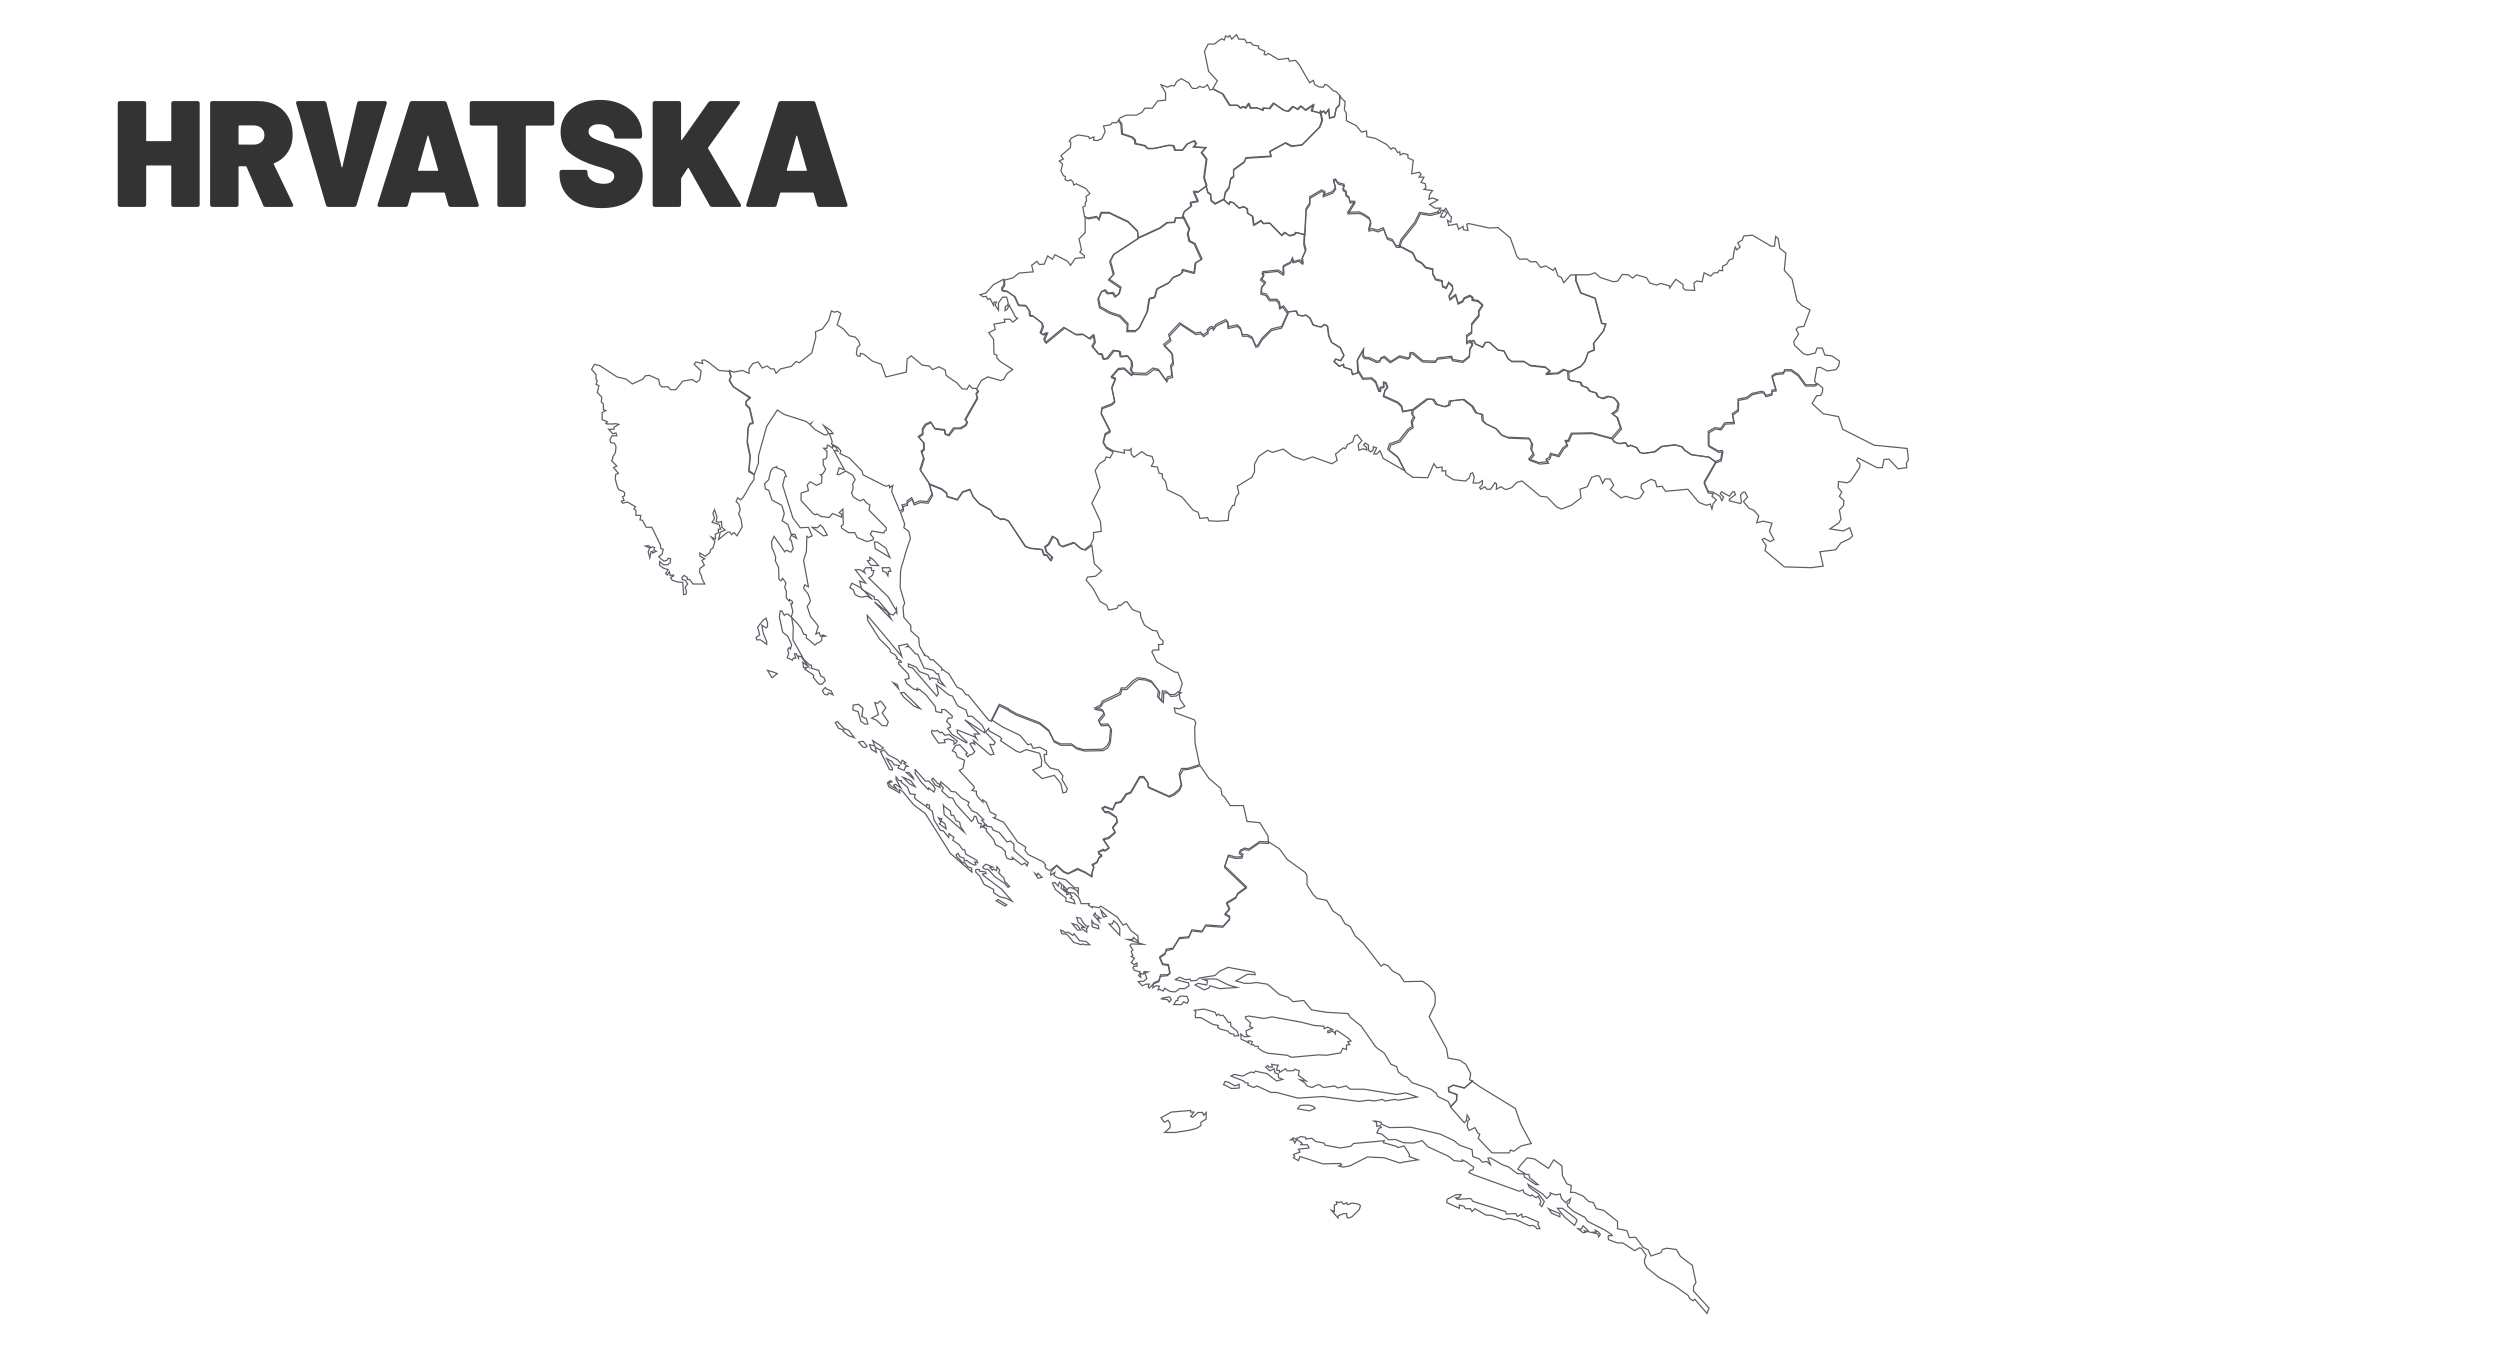 <?xml version="1.0" encoding="UTF-8"?>
<!-- Generator: Adobe Illustrator 27.6.0, SVG Export Plug-In . SVG Version: 6.00 Build 0)  -->
<svg xmlns="http://www.w3.org/2000/svg" xmlns:xlink="http://www.w3.org/1999/xlink" version="1.1" id="Layer_1" x="0px" y="0px" width="595.276px" height="321px" viewBox="0 0 595.276 321" xml:space="preserve">
<g>
	<path fill="#333333" d="M40.925,24.214c0.096-0.096,0.228-0.144,0.396-0.144h5.688c0.168,0,0.3,0.048,0.396,0.144   c0.095,0.096,0.144,0.229,0.144,0.396v24.12c0,0.168-0.049,0.3-0.144,0.396c-0.097,0.096-0.229,0.144-0.396,0.144h-5.688   c-0.169,0-0.301-0.048-0.396-0.144c-0.096-0.096-0.144-0.228-0.144-0.396v-9.144c0-0.12-0.061-0.18-0.181-0.18h-5.616   c-0.12,0-0.18,0.06-0.18,0.18v9.144c0,0.168-0.048,0.3-0.144,0.396c-0.097,0.096-0.229,0.144-0.396,0.144h-5.688   c-0.169,0-0.301-0.048-0.396-0.144c-0.096-0.096-0.144-0.228-0.144-0.396V24.61c0-0.167,0.048-0.3,0.144-0.396   c0.096-0.096,0.228-0.144,0.396-0.144h5.688c0.168,0,0.3,0.048,0.396,0.144c0.096,0.096,0.144,0.229,0.144,0.396v8.82   c0,0.12,0.06,0.18,0.18,0.18h5.616c0.12,0,0.181-0.06,0.181-0.18v-8.82C40.782,24.443,40.83,24.311,40.925,24.214z"></path>
	<path fill="#333333" d="M62.669,48.875l-3.96-9.144c-0.049-0.096-0.12-0.144-0.216-0.144h-1.513c-0.12,0-0.18,0.06-0.18,0.18v8.964   c0,0.168-0.048,0.3-0.144,0.396c-0.097,0.096-0.229,0.144-0.396,0.144h-5.688c-0.169,0-0.301-0.048-0.396-0.144   c-0.096-0.096-0.144-0.228-0.144-0.396V24.61c0-0.167,0.048-0.3,0.144-0.396c0.096-0.096,0.228-0.144,0.396-0.144h10.907   c1.632,0,3.066,0.336,4.303,1.008c1.235,0.672,2.195,1.614,2.88,2.826c0.684,1.212,1.025,2.61,1.025,4.194s-0.39,2.97-1.17,4.158   s-1.854,2.058-3.222,2.61c-0.12,0.048-0.156,0.132-0.108,0.252l4.572,9.504c0.048,0.144,0.072,0.229,0.072,0.252   c0,0.121-0.049,0.216-0.145,0.288c-0.096,0.072-0.216,0.108-0.359,0.108h-6.048C62.969,49.271,62.765,49.139,62.669,48.875z    M56.801,30.046v4.212c0,0.121,0.06,0.18,0.18,0.18h3.385c0.768,0,1.392-0.21,1.872-0.63c0.479-0.42,0.72-0.966,0.72-1.638   c0-0.696-0.24-1.254-0.72-1.674c-0.48-0.42-1.104-0.63-1.872-0.63h-3.385C56.861,29.867,56.801,29.927,56.801,30.046z"></path>
	<path fill="#333333" d="M77.825,49.145c-0.12-0.084-0.192-0.198-0.216-0.342l-7.092-24.12c-0.024-0.048-0.036-0.108-0.036-0.18   c0-0.288,0.168-0.432,0.504-0.432h6.156c0.312,0,0.504,0.157,0.576,0.468l3.6,15.192c0.023,0.096,0.06,0.144,0.108,0.144   c0.048,0,0.083-0.048,0.107-0.144l3.492-15.192c0.072-0.312,0.264-0.468,0.576-0.468h6.012c0.192,0,0.33,0.054,0.414,0.162   s0.102,0.258,0.054,0.45l-7.164,24.12c-0.023,0.144-0.096,0.258-0.216,0.342c-0.12,0.084-0.252,0.126-0.396,0.126h-6.084   C78.077,49.271,77.945,49.229,77.825,49.145z"></path>
	<path fill="#333333" d="M106.732,48.803l-0.792-2.808c-0.048-0.096-0.107-0.144-0.18-0.144h-7.632c-0.072,0-0.132,0.048-0.18,0.144   l-0.792,2.808c-0.072,0.312-0.276,0.468-0.612,0.468h-6.156c-0.432,0-0.588-0.204-0.468-0.612l7.596-24.156   c0.096-0.288,0.3-0.432,0.612-0.432h7.632c0.312,0,0.516,0.144,0.612,0.432l7.596,24.156c0.023,0.048,0.036,0.12,0.036,0.216   c0,0.264-0.168,0.396-0.504,0.396h-6.156C107.008,49.271,106.804,49.115,106.732,48.803z M99.676,40.667h4.5   c0.144,0,0.191-0.072,0.144-0.216l-2.304-8.064c-0.024-0.072-0.06-0.108-0.107-0.108c-0.049,0-0.085,0.036-0.108,0.108   l-2.268,8.064C99.508,40.595,99.556,40.667,99.676,40.667z"></path>
	<path fill="#333333" d="M131.825,24.214c0.096,0.096,0.145,0.229,0.145,0.396v4.752c0,0.168-0.049,0.301-0.145,0.396   c-0.096,0.096-0.229,0.144-0.396,0.144h-6.049c-0.12,0-0.18,0.061-0.18,0.18V48.73c0,0.168-0.048,0.3-0.144,0.396   c-0.097,0.096-0.229,0.144-0.396,0.144h-5.688c-0.169,0-0.301-0.048-0.396-0.144c-0.096-0.096-0.144-0.228-0.144-0.396V30.083   c0-0.12-0.061-0.18-0.181-0.18h-5.867c-0.169,0-0.301-0.048-0.396-0.144c-0.096-0.095-0.144-0.228-0.144-0.396V24.61   c0-0.167,0.048-0.3,0.144-0.396c0.096-0.096,0.228-0.144,0.396-0.144h19.044C131.596,24.07,131.729,24.119,131.825,24.214z"></path>
	<path fill="#333333" d="M137.981,48.568c-1.513-0.66-2.683-1.602-3.511-2.826c-0.827-1.224-1.241-2.64-1.241-4.248v-0.504   c0-0.168,0.048-0.3,0.144-0.396c0.096-0.096,0.228-0.144,0.396-0.144h5.579c0.168,0,0.3,0.048,0.396,0.144   c0.096,0.096,0.144,0.228,0.144,0.396v0.216c0,0.672,0.354,1.266,1.062,1.782c0.708,0.517,1.649,0.774,2.826,0.774   c0.888,0,1.523-0.186,1.908-0.558c0.383-0.372,0.575-0.786,0.575-1.242c0-0.527-0.24-0.923-0.72-1.188   c-0.48-0.264-1.356-0.588-2.628-0.972l-1.044-0.288c-2.376-0.72-4.368-1.68-5.976-2.88c-1.608-1.2-2.412-2.939-2.412-5.22   c0-1.512,0.407-2.85,1.224-4.014c0.815-1.164,1.938-2.058,3.366-2.682c1.428-0.624,3.029-0.936,4.806-0.936   c1.872,0,3.569,0.348,5.094,1.044c1.524,0.696,2.724,1.68,3.601,2.952c0.876,1.272,1.313,2.725,1.313,4.356v0.324   c0,0.168-0.048,0.3-0.144,0.396c-0.097,0.096-0.229,0.144-0.396,0.144h-5.58c-0.168,0-0.3-0.048-0.396-0.144   c-0.097-0.096-0.144-0.228-0.144-0.396v-0.036c0-0.72-0.324-1.374-0.973-1.962c-0.647-0.588-1.524-0.882-2.628-0.882   c-0.769,0-1.374,0.156-1.818,0.468c-0.444,0.312-0.666,0.744-0.666,1.296c0,0.432,0.162,0.798,0.486,1.098   c0.324,0.3,0.822,0.588,1.494,0.864s1.704,0.63,3.096,1.062c0.192,0.072,1.038,0.33,2.538,0.774c1.5,0.444,2.754,1.248,3.763,2.412   c1.008,1.164,1.512,2.574,1.512,4.23c0,1.608-0.408,2.994-1.225,4.158c-0.815,1.165-1.956,2.058-3.42,2.682   c-1.464,0.625-3.168,0.936-5.111,0.936C141.256,49.559,139.493,49.229,137.981,48.568z"></path>
	<path fill="#333333" d="M155.548,49.126c-0.096-0.096-0.144-0.228-0.144-0.396V24.61c0-0.167,0.048-0.3,0.144-0.396   c0.096-0.096,0.228-0.144,0.396-0.144h5.688c0.168,0,0.3,0.048,0.396,0.144c0.096,0.096,0.144,0.229,0.144,0.396v8.604   c0,0.072,0.023,0.121,0.072,0.144c0.048,0.024,0.096,0,0.144-0.072l6.265-8.892c0.144-0.216,0.371-0.324,0.684-0.324h6.444   c0.288,0,0.432,0.108,0.432,0.324c0,0.096-0.036,0.204-0.108,0.324l-7.487,10.404c-0.049,0.072-0.049,0.156,0,0.252l7.74,13.248   c0.071,0.096,0.107,0.204,0.107,0.324c0,0.216-0.156,0.324-0.468,0.324h-6.372c-0.312,0-0.528-0.12-0.648-0.36l-4.968-8.856   c-0.024-0.072-0.06-0.108-0.107-0.108c-0.049,0-0.097,0.036-0.145,0.108l-1.512,2.304c-0.049,0.096-0.072,0.168-0.072,0.216v6.156   c0,0.168-0.048,0.3-0.144,0.396c-0.097,0.096-0.229,0.144-0.396,0.144h-5.688C155.776,49.271,155.644,49.223,155.548,49.126z"></path>
	<path fill="#333333" d="M194.535,48.803l-0.792-2.808c-0.048-0.096-0.107-0.144-0.18-0.144h-7.632c-0.072,0-0.132,0.048-0.18,0.144   l-0.792,2.808c-0.072,0.312-0.276,0.468-0.612,0.468h-6.156c-0.432,0-0.588-0.204-0.468-0.612l7.596-24.156   c0.096-0.288,0.3-0.432,0.612-0.432h7.632c0.312,0,0.516,0.144,0.612,0.432l7.596,24.156c0.023,0.048,0.036,0.12,0.036,0.216   c0,0.264-0.168,0.396-0.504,0.396h-6.156C194.811,49.271,194.607,49.115,194.535,48.803z M187.479,40.667h4.5   c0.144,0,0.191-0.072,0.144-0.216l-2.304-8.064c-0.024-0.072-0.06-0.108-0.107-0.108c-0.049,0-0.085,0.036-0.108,0.108   l-2.268,8.064C187.311,40.595,187.359,40.667,187.479,40.667z"></path>
</g>
<g>
	<polygon fill="none" stroke="#5A5D66" stroke-width="0.291" stroke-miterlimit="8" points="287.184,44.352 287.574,45.905    288.255,46.39 288.352,47.846 289.325,48.622 291.368,47.555 291.368,47.555 292.535,48.622 292.827,48.04 293.605,48.234    294.967,49.495 296.135,49.204 296.913,49.689 297.01,50.757 298.178,51.436 298.469,53.571 300.221,52.503 300.707,53.182    302.264,53.085 305.085,55.996 305.863,55.317 306.933,56.093 308.101,55.802 308.49,55.317 310.533,55.802 310.533,55.802    310.435,58.228 310.825,59.781 309.949,61.721 310.144,62.886 309.268,62.206 307.906,62.595 307.614,61.721 307.225,62.692    305.474,63.565 305.571,65.505 304.209,64.632 300.512,65.02 300.804,65.991 300.123,66.67 301.193,67.543 300.318,68.61    300.221,70.066 301.388,70.357 302.264,71.618 303.917,71.618 304.501,72.298 304.696,73.559 305.474,73.171 306.544,74.626    306.544,74.626 306.739,74.626 306.739,74.626 305.182,78.12 302.75,78.702 300.512,80.934 299.54,82.583 299.053,82.68    298.178,80.642 297.108,80.06 295.843,80.06 295.454,78.508 294.675,77.732 292.438,78.217 292.438,77.052 291.951,76.47    289.617,77.635 288.936,78.605 288.741,78.12 288.255,78.217 287.574,78.896 287.671,79.381 286.601,80.157 286.017,79.478    284.752,79.672 281.056,77.246 278.429,80.06 278.818,81.128 277.261,82.389 279.207,84.427 279.402,86.756 278.915,87.435    279.207,89.861 278.137,90.152 277.845,90.928 275.997,88.308 274.732,88.017 273.078,89.278 270.257,89.181 270.257,89.181    270.062,89.181 270.062,89.181 269.381,88.114 269.673,87.241 269.576,86.076 268.603,84.815 266.949,85.009 266.755,83.748    265.296,83.553 263.836,85.397 262.863,85.591 262.474,84.33 261.793,84.427 260.237,82.583 260.82,81.516 260.529,79.866    259.556,80.74 257.999,79.672 256.345,79.769 253.524,78.12 249.146,81.71 248.757,80.934 249.438,79.381 248.465,79.769    247.882,79.381 248.465,77.829 248.173,76.955 246.033,75.306 245.352,75.306 245.255,74.141 244.379,72.88 242.628,72.783    241.753,70.745 239.904,69.484 238.737,69.29 238.737,68.708 239.223,68.028 239.223,66.67 239.223,66.67 241.169,66.185    242.628,65.02 246.033,64.729 245.644,63.177 246.909,62.206 247.492,62.983 248.66,62.886 249.438,60.945 250.606,61.721    251.189,60.654 254.205,62.206 254.886,63.177 256.053,61.527 258.194,61.333 258.194,60.848 257.124,60.072 257.513,59.489    256.929,56.87 258.388,55.414 258.388,51.727 258.388,51.727 259.167,52.115 261.21,51.727 261.696,52.406 262.28,50.757    264.128,50.757 268.603,52.891 270.841,55.123 271.035,56.773 271.035,56.773 265.101,60.654 264.225,62.303 265.101,65.408    263.934,66.67 266.755,68.61 266.366,70.066 265.49,70.745 264.906,69.872 263.642,69.969 262.961,69.193 262.182,69.581    261.404,71.23 261.793,73.268 264.225,74.626 266.56,75.403 268.409,77.343 268.311,78.993 270.257,78.993 271.23,78.12    273.078,74.335 273.565,71.23 274.829,70.939 275.413,68.902 278.234,67.446 279.207,66.185 280.861,65.505 281.445,64.923    281.445,64.341 284.266,65.117 284.558,62.692 286.017,61.818 284.363,58.131 283.099,57.452 282.709,55.705 283.099,54.541    281.834,52.018 281.834,52.018 281.542,51.533 281.931,50.465 283.585,49.204 283.39,48.331 285.142,48.04 284.169,45.711    285.239,45.808 287.184,44.352 287.184,44.352  "></polygon>
	<g>
		<defs>
			<polygon id="SVGID_1_" points="139.982,313.617 455.293,313.617 455.293,7.383 139.982,7.383 139.982,313.617    "></polygon>
		</defs>
		<clipPath id="SVGID_00000089565333980117002810000015589480193739711106_">
			<use xlink:href="#SVGID_1_" overflow="visible"></use>
		</clipPath>
		
			<polygon clip-path="url(#SVGID_00000089565333980117002810000015589480193739711106_)" fill="none" stroke="#5A5D66" stroke-width="0.291" stroke-miterlimit="8" points="    266.499,28.633 267.09,29.409 267.287,31.835 269.651,32.612 270.341,33.291 270.439,34.164 272.705,34.649 272.705,34.649     273.296,35.328 274.872,35.328 274.872,35.328 278.319,34.552 279.501,34.649 279.895,35.717 281.668,35.717 282.752,34.261     284.426,33.485 284.919,34.164 284.328,34.94 287.184,35.134 286.199,36.299 287.381,37.851 286.79,42.315 287.381,44.158     287.381,44.158 285.411,45.614 284.328,45.517 285.313,47.846 283.54,48.137 283.737,49.01 282.062,50.271 281.668,51.339     281.964,51.824 281.964,51.824 279.895,51.824 279.6,52.891 277.827,52.988 276.152,54.25 271.03,56.579 271.03,56.579     270.833,54.929 268.568,52.697 264.037,50.563 262.165,50.563 261.574,52.212 261.082,51.533 259.013,51.921 258.225,51.533     258.225,51.533 257.831,49.301 258.422,49.01 258.422,48.234 258.718,47.846 258.619,46.778 259.506,46.099 258.619,44.935     256.255,43.77 255.664,44.061 255.467,43.285 254.975,42.8 254.187,43.091 253.596,42.703 253.694,42.024 253.202,41.83     252.611,40.665 253.005,39.113 252.217,38.336 253.202,37.851 252.611,37.075 254.876,35.134 254.975,33.873 254.581,33.679     255.073,32.903 256.649,32.126 259.21,32.515 259.407,33 260.491,32.612 260.392,33.388 261.279,33.485 262.362,33 263.15,31.35     262.756,29.992 264.431,29.701 264.825,29.215 265.81,29.215 266.499,28.633 266.499,28.633   "></polygon>
		<g clip-path="url(#SVGID_00000089565333980117002810000015589480193739711106_)">
			<defs>
				<polygon id="SVGID_00000172434326888797931220000016608858558552104845_" points="139.982,313.617 455.293,313.617       455.293,7.383 139.982,7.383 139.982,313.617     "></polygon>
			</defs>
			<clipPath id="SVGID_00000022532958864149441240000010563545091730523832_">
				<use xlink:href="#SVGID_00000172434326888797931220000016608858558552104845_" overflow="visible"></use>
			</clipPath>
			
				<polygon clip-path="url(#SVGID_00000022532958864149441240000010563545091730523832_)" fill="none" stroke="#5A5D66" stroke-width="0.291" stroke-miterlimit="8" points="     265.02,107.326 263.453,106.453 262.67,105.192 263.159,103.251 264.335,102.572 262.18,98.302 262.376,97.041 264.726,96.168      265.412,95.488 264.726,92.189 265.608,90.055 264.628,89.666 265.608,88.502 266.293,87.726 267.664,87.629 269.427,89.181      269.819,88.793 269.819,88.793 270.015,88.793 270.015,88.793 272.855,88.89 274.52,87.629 275.793,87.92 277.654,90.54      277.948,89.764 279.025,89.472 278.731,87.047 279.221,86.367 279.025,84.039 277.066,82.001 278.633,80.74 278.242,79.672      280.886,76.858 284.608,79.284 285.881,79.09 286.468,79.769 287.546,78.993 287.448,78.508 288.133,77.829 288.623,77.732      288.819,78.217 289.504,77.246 291.855,76.082 292.345,76.664 292.345,77.829 294.597,77.343 295.381,78.12 295.772,79.672      297.046,79.672 298.123,80.254 299.004,82.292 299.494,82.195 300.473,80.545 302.726,78.314 305.174,77.732 306.741,74.238      306.741,74.238 306.741,74.238 306.741,74.238 308.602,74.044 308.994,75.015 310.071,75.209 310.071,75.209 310.855,75.015      310.855,75.015 311.834,75.694 312.618,77.343 313.793,77.732 314.576,77.829 315.36,77.246 316.045,77.635 316.339,79.963      317.025,81.516 319.081,82.777 319.963,84.621 319.179,85.882 318.004,85.494 317.612,86.076 318.886,87.241 319.865,86.756      319.963,87.435 321.726,88.017 322.02,89.181 323.195,88.793 323.391,88.114 323.391,88.114 324.566,90.055 326.623,89.958      327.602,90.831 328.385,92.966 328.777,92.966 328.679,92.189 329.561,92.092 329.463,90.928 330.05,91.122 330.442,92.189      329.854,92.772 329.463,94.227 332.891,95.78 333.772,96.653 334.066,97.914 336.22,97.526 336.22,97.526 336.122,98.593      336.612,99.176 336.024,100.34 336.22,101.601 335.241,102.184 333.086,104.901 330.834,105.677 330.442,106.938      332.695,108.685 334.457,112.081 334.457,112.081 329.365,109.17 328.581,107.326 327.798,108.103 327.112,108.103      327.798,106.647 327.014,106.356 326.916,107.229 326.329,107.617 325.839,107.132 325.839,105.968 325.056,105.483      324.664,105.968 325.349,106.453 325.447,107.132 324.566,106.841 323.586,107.229 323.391,105.968 324.272,104.901      323.195,103.542 322.509,103.833 322.117,105.192 320.844,105.871 320.355,106.841 319.865,106.647 319.179,107.132      318.69,107.617 318.004,108.103 318.396,109.655 317.123,110.431 312.52,108.782 310.463,109.558 307.917,108.685      305.566,106.938 303.02,107.715 301.844,107.229 299.69,108.685 298.711,110.528 298.711,112.372 298.123,113.633      294.597,115.768 294.989,117.418 294.303,118.388 293.912,120.329 293.52,120.329 292.638,121.881 292.443,123.919      289.994,124.113 287.84,124.016 287.546,123.24 285.685,123.434 285.293,121.978 284.118,121.493 281.376,118.291      277.948,116.641 277.556,114.701 276.773,113.73 276.773,112.857 275.989,112.663 275.597,111.208 274.128,111.014      274.716,109.946 274.324,108.685 273.051,108.394 271.876,107.52 270.015,108.879 269.329,108.103 269.329,106.841      268.938,107.229 267.664,107.132 267.762,107.909 265.02,107.326 265.02,107.326    "></polygon>
			<g clip-path="url(#SVGID_00000022532958864149441240000010563545091730523832_)">
				<defs>
					<polygon id="SVGID_00000183226098206777289460000012924988702742561923_" points="139.982,313.617 455.293,313.617        455.293,7.383 139.982,7.383 139.982,313.617      "></polygon>
				</defs>
				<clipPath id="SVGID_00000147208937438214085540000005043326290249193356_">
					<use xlink:href="#SVGID_00000183226098206777289460000012924988702742561923_" overflow="visible"></use>
				</clipPath>
				
					<polygon clip-path="url(#SVGID_00000147208937438214085540000005043326290249193356_)" fill="none" stroke="#5A5D66" stroke-width="0.291" stroke-miterlimit="8" points="      239.011,66.476 239.011,67.838 238.526,68.519 238.526,69.103 239.691,69.298 241.537,70.563 242.411,72.607 244.159,72.704       245.033,73.969 245.13,75.137 245.81,75.137 247.947,76.791 248.238,77.667 247.655,79.224 248.238,79.613 249.209,79.224       248.529,80.781 248.918,81.56 253.288,77.959 256.105,79.613 257.756,79.516 259.31,80.586 260.281,79.711 260.572,81.365       259.99,82.435 261.544,84.284 262.224,84.187 262.612,85.452 263.583,85.257 265.04,83.408 266.497,83.603 266.691,84.868       268.342,84.674 269.313,85.939 269.411,87.106 269.119,87.982 269.799,89.053 269.799,89.053 269.799,89.053 269.799,89.053       269.411,89.442 267.662,87.885 266.303,87.982 265.623,88.761 264.652,89.929 265.623,90.318 264.749,92.459 265.429,95.767       264.749,96.449 262.418,97.324 262.224,98.59 264.36,102.871 263.195,103.553 262.709,105.499 263.486,106.764 265.04,107.64       265.04,107.64 264.36,109.002 263.389,108.808 263.098,109.586 261.835,110.365 260.767,112.019 261.932,116.009       259.99,119.804 262.029,124.183 262.224,126.519 260.378,126.811 260.378,128.27 259.698,129.73 259.698,129.73       258.242,130.898 257.27,130.606 255.619,129.146 252.9,130.119 252.123,129.633 251.637,128.368 250.569,127.687       249.598,129.535 248.724,130.217 249.112,131.384 250.472,132.65 250.083,133.428 249.112,132.066 248.529,132.163       248.044,130.801 245.227,130.509 244.159,130.022 240.08,123.989 239.011,123.502 238.234,123.599 236.681,122.723       235.806,121.361 233.184,119.901 231.727,118.247 230.95,116.495 229.202,117.079 227.94,118.928 225.512,118.15       225.414,117.371 224.249,116.398 221.335,115.23 221.335,115.23 219.199,112.019 220.073,109.294 219.49,107.64       220.073,107.153 220.073,105.596 218.81,104.136 219.781,103.455 219.781,102.287 220.461,101.217 221.724,100.633       222.695,102.19 225.026,102.482 225.123,103.455 225.997,103.747 227.26,102.093 228.814,102.093 230.076,101.314       230.368,100.536 229.882,100.049 232.796,94.892 232.504,93.918 232.99,93.237 232.504,92.653 232.504,92.653 233.67,90.61       235.224,89.734 238.234,90.61 239.011,90.318 239.788,88.955 241.148,87.982 238.234,86.133 237.36,85.257 237.36,84.576       236.681,84.284 236.583,80.781 235.418,79.224 236.972,78.445 236.681,77.18 239.303,76.694 239.109,76.013 240.468,76.013       241.148,76.694 242.314,75.818 241.828,75.526 240.274,72.607 239.886,73.58 239.303,73.969 239.4,72.996 239.788,72.801       240.08,72.217 239.691,70.758 238.72,70.758 237.749,72.12 237.749,73.872 236.972,72.704 237.263,71.925 236.681,71.925       236.583,72.704 235.709,71.05 235.224,71.342 234.835,70.563 234.058,70.66 233.378,70.174 234.738,69.784 236.583,67.741       239.011,66.476 239.011,66.476     "></polygon>
				<g clip-path="url(#SVGID_00000147208937438214085540000005043326290249193356_)">
					<defs>
						<polygon id="SVGID_00000129894794055324657000000011367347816676480959_" points="139.982,313.617 455.293,313.617         455.293,7.383 139.982,7.383 139.982,313.617       "></polygon>
					</defs>
					<clipPath id="SVGID_00000085972507121535516450000013506738824529807800_">
						<use xlink:href="#SVGID_00000129894794055324657000000011367347816676480959_" overflow="visible"></use>
					</clipPath>
					
						<polygon clip-path="url(#SVGID_00000085972507121535516450000013506738824529807800_)" fill="none" stroke="#5A5D66" stroke-width="0.291" stroke-miterlimit="8" points="       283.451,20.471 283.945,21.05 284.931,21.05 285.622,20.568 286.609,20.857 287.497,20.182 288.089,21.435 288.977,21.242        288.977,21.242 291.246,22.399 292.924,25.098 294.798,25.098 295.489,25.773 296.18,25.388 296.673,25.773 297.462,24.713        297.857,25.773 299.337,25.677 300.817,26.255 300.916,25.773 302.396,25.87 303.383,24.616 305.751,26.255 306.836,26.545        308.02,25.388 309.106,26.063 309.895,25.291 310.98,26.255 312.855,25.002 312.46,26.448 313.743,26.737 313.743,26.737        314.335,26.93 314.335,26.93 314.532,26.737 314.532,26.737 314.927,28.569 314.335,30.208 310.092,34.449 307.626,34.739        306.145,33.967 302.396,35.992 302.692,37.149 296.673,37.534 296.278,38.498 293.713,40.33 293.713,41.969 293.022,42.451        292.628,44.572 291.74,45.729 291.444,47.367 291.444,47.367 289.371,48.428 288.385,47.657 288.286,46.211 287.595,45.729        287.201,44.186 287.201,44.186 286.609,42.354 287.201,37.92 286.017,36.378 287.003,35.221 284.142,35.028 284.734,34.257        284.241,33.582 282.563,34.353 281.478,35.799 279.702,35.799 279.307,34.739 278.123,34.642 274.67,35.414 274.67,35.414        273.288,35.414 272.499,34.739 272.499,34.739 270.229,34.257 270.131,33.389 269.44,32.714 267.072,31.943 266.875,29.533        266.283,28.762 266.283,28.762 266.677,28.087 268.157,27.412 270.624,27.412 271.907,26.737 272.598,25.773 274.374,25.773        275.656,24.038 277.531,23.845 277.531,22.11 276.446,20.182 278.024,20.76 278.814,20.375 279.603,20.471 280.195,19.411        281.28,18.736 283.155,19.796 283.451,20.471 283.451,20.471      "></polygon>
					<g clip-path="url(#SVGID_00000085972507121535516450000013506738824529807800_)">
						<defs>
							<polygon id="SVGID_00000166640378399258690180000002742563561415541896_" points="139.982,313.617 455.293,313.617          455.293,7.383 139.982,7.383 139.982,313.617        "></polygon>
						</defs>
						<clipPath id="SVGID_00000050645145022834479260000010978563949472946619_">
							<use xlink:href="#SVGID_00000166640378399258690180000002742563561415541896_" overflow="visible"></use>
						</clipPath>
						
							<polygon clip-path="url(#SVGID_00000050645145022834479260000010978563949472946619_)" fill="none" stroke="#5A5D66" stroke-width="0.291" stroke-miterlimit="8" points="        319.42,23.395 320.3,24.173 320.104,26.119 320.593,26.995 320.593,28.746 322.937,29.914 324.207,31.47 325.379,31.179         325.477,32.541 327.43,32.93 330.165,34.389 331.24,35.557 331.63,35.168 332.217,35.362 332.803,36.335 333.291,36.141         333.389,36.919 334.072,36.53 335.245,36.822 335.245,37.6 336.514,38.184 336.124,41.394 337.98,41.005 338.37,41.492         337.882,42.173 339.054,42.173 338.37,43.438 339.347,43.729 339.543,44.702 339.054,45.092 341.105,45.383 340.422,46.259         340.226,47.427 341.105,47.135 342.375,47.621 340.422,48.691 341.691,49.567 343.059,49.567 342.375,50.345 342.473,50.832         342.473,50.832 340.617,51.318 338.175,50.929 337.1,53.167 333.779,57.351 333.291,58.907 333.291,58.907 332.51,58.907         331.63,57.448 330.361,56.961 329.481,54.626 328.114,55.21 326.844,54.821 325.965,55.016 326.453,53.167 326.063,52.194         324.793,51.318 323.718,50.832 320.983,50.929 322.644,48.302 321.472,48.302 321.276,47.232 320.495,46.648 320.593,45.87         319.811,45.383 320.104,44.216 318.639,43.827 318.053,42.951 317.565,43.146 318.053,44.994 317.369,45.967 315.123,46.843         315.513,45.967 314.732,45.578 311.899,47.232 311.899,48.691 311.02,50.054 310.727,55.891 310.727,55.891 308.676,55.405         308.285,55.891 307.113,56.183 306.038,55.405 305.257,56.086 302.424,53.167 300.861,53.264 300.373,52.583 298.615,53.653         298.322,51.513 297.149,50.832 297.052,49.762 296.27,49.275 295.098,49.567 293.731,48.302 292.949,48.108 292.656,48.691         291.484,47.621 291.484,47.621 291.777,45.967 292.656,44.8 293.047,42.659 293.731,42.173 293.731,40.519 296.27,38.67         296.661,37.697 302.62,37.308 302.326,36.141 306.038,34.097 307.504,34.876 309.945,34.584 314.146,30.303 314.732,28.649         314.341,26.8 314.341,26.8 314.439,26.508 314.732,26.8 315.22,26.508 315.611,27.092 316.392,26.119 316.588,28.162         317.76,27.871 318.151,25.925 318.932,25.049 319.03,22.811 319.03,22.811 319.42,23.395 319.42,23.395       "></polygon>
						<g clip-path="url(#SVGID_00000050645145022834479260000010978563949472946619_)">
							<defs>
								<polygon id="SVGID_00000051384122739556030040000006215162670575687312_" points="139.982,313.617 455.293,313.617           455.293,7.383 139.982,7.383 139.982,313.617         "></polygon>
							</defs>
							<clipPath id="SVGID_00000052099208589779721550000000727576647979345024_">
								<use xlink:href="#SVGID_00000051384122739556030040000006215162670575687312_" overflow="visible"></use>
							</clipPath>
							
								<polygon clip-path="url(#SVGID_00000052099208589779721550000000727576647979345024_)" fill="none" stroke="#5A5D66" stroke-width="0.291" stroke-miterlimit="8" points="         310.688,55.484 310.98,49.674 311.856,48.319 311.856,46.866 314.678,45.22 315.457,45.608 315.068,46.479 317.306,45.608          317.987,44.639 317.501,42.8 317.987,42.606 318.571,43.477 320.031,43.865 319.739,45.027 320.518,45.511 320.42,46.285          321.199,46.866 321.394,47.932 322.561,47.932 320.907,50.546 323.632,50.449 324.702,50.933 325.968,51.805 326.357,52.773          325.87,54.613 326.746,54.419 328.011,54.807 329.374,54.226 330.25,56.549 331.515,57.034 332.391,58.486 333.169,58.486          333.169,58.486 336.381,60.132 337.257,61.875 338.522,62.553 339.495,63.618 341.149,64.005 341.149,65.071 341.831,66.426          343.388,66.813 343.485,68.072 344.361,68.46 344.945,67.201 345.821,67.975 345.918,68.847 345.042,70.396 345.237,71.171          346.599,70.106 347.183,72.139 348.254,71.655 348.643,70.88 350.005,70.299 350.687,70.784 350.492,71.268 351.952,71.558          353.022,72.526 352.049,73.979 352.146,74.947 350.395,77.078 350.395,79.014 349.227,79.789 349.227,81.435 350.103,81.048          350.103,81.048 350.687,81.822 350.005,82.984 349.908,84.727 348.351,85.986 345.918,85.599 345.626,84.824 342.317,85.211          341.831,85.986 338.814,85.889 336.478,83.952 335.797,83.952 335.797,84.824 335.31,85.211 333.266,84.727 331.125,86.083          329.666,84.824 328.79,85.211 328.595,85.889 327.817,85.986 325.968,85.114 325.092,85.114 324.605,84.63 324.702,83.081          323.243,85.599 323.437,88.116 323.437,88.116 323.243,88.794 322.075,89.181 321.783,88.019 320.031,87.438 319.934,86.761          318.961,87.245 317.695,86.083 318.085,85.502 319.253,85.889 320.031,84.63 319.155,82.791 317.111,81.532 316.43,79.982          316.138,77.658 315.457,77.271 314.678,77.852 313.9,77.755 312.732,77.368 311.954,75.722 310.98,75.044 310.98,75.044          310.202,75.238 310.202,75.238 309.131,75.044 308.742,74.076 306.893,74.269 306.893,74.269 306.698,74.269 306.698,74.269          305.628,72.817 304.849,73.204 304.655,71.946 304.071,71.268 302.416,71.268 301.54,70.009 300.373,69.718 300.47,68.266          301.346,67.201 300.275,66.329 300.956,65.652 300.664,64.683 304.363,64.296 305.725,65.167 305.628,63.231 307.38,62.359          307.769,61.391 308.061,62.262 309.423,61.875 310.299,62.553 310.104,61.391 310.98,59.454 310.591,57.905 310.688,55.484          310.688,55.484        "></polygon>
							<g clip-path="url(#SVGID_00000052099208589779721550000000727576647979345024_)">
								<defs>
									<polygon id="SVGID_00000093143890967972314840000012538585642742542211_" points="139.982,313.617 455.293,313.617            455.293,7.383 139.982,7.383 139.982,313.617          "></polygon>
								</defs>
								<clipPath id="SVGID_00000162342124545679778290000009172490663425141913_">
									<use xlink:href="#SVGID_00000093143890967972314840000012538585642742542211_" overflow="visible"></use>
								</clipPath>
								
									<path clip-path="url(#SVGID_00000162342124545679778290000009172490663425141913_)" fill="none" stroke="#5A5D66" stroke-width="0.291" stroke-miterlimit="8" d="          M196.892,164.09l0.975,0.388l0.488,0.97l-1.073-0.485l-0.195,0.485l-0.78-0.097l-0.488-0.873l0.683-0.776L196.892,164.09          L196.892,164.09L196.892,164.09z M185.092,160.403l-1.268,0.97l-1.073-1.747l1.365,0.388L185.092,160.403L185.092,160.403          L185.092,160.403z M182.459,147.498l0.293,0.679v0.97l-0.293,0.388l-1.073-0.679l0.39,2.038l0.78,1.844v0.679l-1.463-1.067          h-0.878l-0.195-0.582l0.878-0.582l-0.488-1.844l1.268-1.65l0.78-0.485V147.498L182.459,147.498L182.459,147.498z           M185.774,145.46h0.39l0.585,1.067l0.39-0.291h0.488l0.878,0.776l0.39,2.426l-0.098,2.911l2.535,4.561l1.463,1.456h0.39          l0.098,0.776l1.658,0.485l0.488,1.358l0.78,0.388l0.293,0.679l-0.78,0.873h-0.683l-0.878-0.97l-0.488-0.679l0.098-0.485          l-2.145-1.455l0.488-0.388h-0.78l-0.195-1.261l1.365,1.067l-1.755-2.426l-0.585-0.097v0.485l-0.585-1.067h-0.39l0.293,1.067          h-0.585l-0.195,0.485l-1.268-0.582l0.39-1.067l-0.293-0.873l0.39-0.485l0.293,0.388l0.293-1.067l-0.878-1.941l-1.268-1.067          l-0.78-3.59L185.774,145.46L185.774,145.46L185.774,145.46z M212.202,147.401l-3.998-4.075l3.121,2.426L212.202,147.401          L212.202,147.401L212.202,147.401z M203.425,139.153l1.658,0.873l2.633,2.717l-1.17-0.776l-1.268,0.194l-0.78-0.097          l-0.878-0.485l-0.488-1.164l-0.78-0.485l0.488-1.067L203.425,139.153L203.425,139.153L203.425,139.153z M211.812,135.175          l0.293,0.873h-0.585l-0.098,1.067l-0.488-0.873l-0.683-0.194l-0.195-0.873H211.812L211.812,135.175L211.812,135.175z           M206.156,135.175h1.365v0.679h0.585l-0.39,1.164l-0.878,0.582l4.681,4.561l1.755,3.008l0.195-0.388l0.098,1.261          l-0.293-0.291l-0.585,0.679l-0.78-0.194l-2.926-3.396l-0.78-0.097v-0.582l-3.023-1.844l-0.488-1.941l1.463,0.485          l-2.535-3.202h1.17l1.17,0.776l-0.293-0.582L206.156,135.175L206.156,135.175L206.156,135.175z M208.106,133.428          l1.073,1.261l-1.853-0.097l-0.78-1.067l0.585-0.097v-0.776L208.106,133.428L208.106,133.428L208.106,133.428z           M208.886,129.062l2.048,1.455l0.975,2.232l-3.511-2.135l-0.195-1.553H208.886L208.886,129.062L208.886,129.062z           M196.014,125.665l0.975,1.747l-0.878,0.194l-2.731-2.038l1.268,0.097l0.683-0.679L196.014,125.665L196.014,125.665          L196.014,125.665z M184.994,111.402l1.658,0.679l0.585,1.358l-0.39,0.097l-0.488,2.038l2.438,7.763l1.755,2.329l1.95-0.097          l0.878,2.038l-0.878,0.388l-0.39-0.291l-0.098,3.59l-0.683,2.135l1.17,6.307l-0.878-0.485l-0.293,0.776l1.17,1.553          l0.488,1.553l-0.78,1.261l0.78,2.426l1.17,1.358l0.683,0.97l-0.585,1.844l0.78-0.388l0.293,0.873l0.683-0.291l0.585,0.291          l-0.878,0.097l-0.098,0.97l-0.683,0.485l-0.39,0.097l-0.488,0.485l-1.463-1.261l-0.585-0.388v-0.776l-0.683-0.194          l-0.488-1.261l-0.878-1.164l-0.293-0.291l-1.268-1.358l0.39-1.261l-0.488-1.941h0.39v-0.485l-0.683-0.485l-0.098,0.388          l-0.683-0.776v-1.65l-0.39-0.776l0.293-1.164l-0.78-1.067l-0.39,0.582l-0.488-0.291l-0.098-2.911l-0.78-1.553l0.098-0.873          l-0.585-1.65l-0.293-0.388l-0.098-1.65l0.585-1.261l2.535,3.687l0.39-0.388l1.073,0.485l0.585-0.776l-0.488-2.038          l-0.39-0.194l0.39-1.067l1.268,0.776l-0.39-0.97h-0.878l-0.78-2.329l-1.365-0.873l0.488-1.747l-0.585-1.941l-2.34-1.261          l-0.78-2.329l-0.78-0.291l-0.195-1.261l0.975-0.97l0.488-2.135l0.585-0.679l0.878-0.291V111.402L184.994,111.402          L184.994,111.402z M197.477,106.162l0.78,0.582v-0.582l0.78,0.291l0.488,0.97l-0.975-0.194l2.535,4.658l-1.268-0.485          l-0.488,1.553l0.39,0.097l1.658-0.873l1.658,0.97l0.585,1.067l-0.585,0.97l0.098,1.164l-0.39,1.067l0.488,0.97l1.56,0.873          l0.878-0.388l0.39,0.582l0.39,0.388l0.683,0.388l-0.195,1.261l4.096,4.172v0.582l-0.39,0.194l-0.195,0.485l-2.828-0.485          l-0.39,0.776l0.78,0.873l-0.195,0.485l-1.365,0.388l-2.34-0.97l-0.585-1.164h-1.463l-1.658-1.067l-0.098-0.485l0.488-0.388          l-0.098-3.687l-0.878,0.873l0.585,0.388v0.679l-2.145-0.873l-0.878,0.97l-1.95-0.291l-0.878-0.582l-0.488,0.194          l-0.488-0.291l-2.828-3.105v-1.747l1.755-0.582l-0.293-1.358l0.683-0.776l1.56,0.873l1.17-0.582l0.098-1.553l-0.39-0.388          l0.488-0.097l0.78-1.164l-0.585-1.164v-1.261l0.585-0.097l0.293-0.485v-1.358l-0.78-0.679h0.78l0.098-0.776L197.477,106.162          L197.477,106.162L197.477,106.162z M198.257,74.141l0.39,0.194l0.78-0.194l0.78,0.485l-0.878,2.717l1.463,0.97l1.463,1.65          l1.365,0.291l0.78,0.873l0.39,0.97l-0.683,0.679l-0.195,1.553l0.39,0.485h0.488l0.098-0.679l0.78,0.194l2.048,1.65          l2.145,0.776l1.073,3.008l4.876-1.164l0.195-3.105l0.975-0.776l2.633,2.232l1.658,0.194l0.78,0.873l1.56-0.679l1.463,0.776          l0.195,1.261l2.633,1.844l1.17,1.358l1.17,0.097l0.585-0.97l0.683,0.776h0.878l0,0l0.488,0.582l-0.488,0.679l0.293,0.97          l-2.926,5.143l0.488,0.485l-0.293,0.776l-1.268,0.776h-1.658l-1.17,1.65l-0.878-0.291l-0.098-0.97l-2.34-0.291l-0.975-1.553          l-1.268,0.582l-0.683,1.067v1.164l-0.975,0.679l1.268,1.455v1.553l-0.585,0.485l0.585,1.65l-0.878,2.717l2.145,3.202l0,0          l0.78,2.62l-1.17,1.844l-1.755-0.194l-1.463,0.582l-0.488-1.358l-1.073,0.776v0.679l-1.268,0.291l0.293,0.97l-0.78,0.485          l0,0l-1.95-4.658l0.293-1.455l-0.78,0.582v-0.582l-0.975,0.194l-5.364-2.717l-0.195-0.873l-3.023-3.105l-2.243-1.067          l0.195-0.679l-0.683-0.776l-1.56-0.873l0.195-0.485l-0.39-1.164l-0.293-0.776h0.878l-0.585-0.776l-1.658-1.164l1.17,1.747          l-0.39,0.485h-0.585l-2.243-1.261l-1.17-1.164l0.293-0.388l-0.39,0.291l-0.878-0.679l-5.169-1.65l-1.658-1.067l-2.535,3.881          l-1.95,6.986v1.747l-0.975,2.717l0,0l-1.268-0.873l0.293-3.59l-0.683-3.299l0.195-3.299l0.39-1.067l0.78-0.194l-0.78-3.493          l-0.878-0.873v-0.776l0.975-0.873l-3.998-2.523l-0.975-1.65l0.39-0.873l-0.39-1.358l0,0l0.975,0.388l2.145-0.388l1.56,0.679          v-1.067l0.878-1.261l1.268-0.388l0.975,1.455l1.17-0.485l0.878,0.679h0.78l0.488,1.067l1.073-1.067l2.535-0.582l1.17-1.164          l0.78,0.291l2.926-2.329l0.975-3.784l-0.098-1.261l1.658-0.679l1.463-1.941l0.683-2.329L198.257,74.141L198.257,74.141          L198.257,74.141z"></path>
								<g clip-path="url(#SVGID_00000162342124545679778290000009172490663425141913_)">
									<defs>
										<polygon id="SVGID_00000130630011218599394730000002751603388055769988_" points="139.982,313.617 455.293,313.617             455.293,7.383 139.982,7.383 139.982,313.617           "></polygon>
									</defs>
									<clipPath id="SVGID_00000165923889642416940950000007776402516057211555_">
										<use xlink:href="#SVGID_00000130630011218599394730000002751603388055769988_" overflow="visible"></use>
									</clipPath>
									
										<path clip-path="url(#SVGID_00000165923889642416940950000007776402516057211555_)" fill="none" stroke="#5A5D66" stroke-width="0.291" stroke-miterlimit="8" d="           M215.219,164.866l3.917,3.881l-1.469-0.582l-2.448-2.135l-0.783-1.067L215.219,164.866L215.219,164.866L215.219,164.866z            M213.946,163.993l-1.273-1.455l0.979,0.485L213.946,163.993L213.946,163.993L213.946,163.993z M210.224,150.894           l4.505,5.434l-0.783-2.523l2.057-0.485l0.294,0.485l-0.392,0.194h0.588l1.469,1.65l0.588,0.194l1.469,3.202l2.253,0.582           l0.783,0.873l0.392-0.097l0.392,1.553l1.077,1.358l-1.567-0.873v-0.679l-1.469-0.388l-0.49,0.388l-0.392-1.067           l-2.057-0.776l-0.783-1.067l-1.861-0.776v0.679l0.979,0.291l5.778,6.695l0.392-0.679l-0.49-2.038l2.938,2.426l0.881,0.291           l1.273,2.329l1.959,0.97l0.49,1.553l0.881-0.097l2.448,2.135l0.686,1.261l-0.098,0.582l-4.701-3.105l3.526,3.396h-1.273           l0.588,1.164l-0.49-0.485l-4.113-1.65v0.679l2.35,2.232l-0.196,0.194l-3.428-2.038l-1.077-1.456l0.686-0.194v-0.582           l-0.881-0.873l0.392-0.776h0.881l0.098-0.485l-1.763-1.553h-0.783v0.776l-1.371-0.291l-0.196-1.261l-2.253-2.814           l-1.567-1.261l-0.49,0.291l0.098-0.679l-0.098,0.485l-0.783-0.097l-1.665-1.358l-0.392-0.97l0.979-0.194l-0.196-1.067           l-2.35-2.426l0.098-0.485l0.588,0.097l-0.196-0.388l-0.979-0.485l0.196-0.194l-0.49-0.679l-1.175-0.679l-0.098-0.679           l-2.448-2.426l-2.84-4.463l-0.098-1.164L210.224,150.894L210.224,150.894L210.224,150.894z M221.291,115.38l2.938,1.164           l1.175,0.97l0.098,0.776l2.448,0.776l1.273-1.844l1.763-0.582l0.783,1.747l1.469,1.65l2.644,1.455l0.881,1.358l1.567,0.873           l0.783-0.097l1.077,0.485l3.917,6.016l1.273,0.485l2.84,0.291l0.49,1.358l0.588-0.097l0.979,1.358l0.392-0.776           l-1.371-1.261l-0.392-1.164l0.881-0.679l0.979-1.844l1.077,0.679l0.49,1.261l0.783,0.485l2.742-0.97l1.665,1.455           l0.979,0.291l1.469-1.164l0,0l0.588,4.366l1.763,1.747l-1.469,1.261l-1.861,0.194l-0.392,0.679l1.665,2.038l1.665,3.105           l1.567,0.873l0.49,1.164l1.959-0.388l0.392-0.776l0.49,0.097l0.979-0.873h0.588l1.273,1.844l1.861,0.679l0.098,1.067           l0.881,1.941l1.959,1.261l0.979,0.097l0.686,1.65l0.783,0.776v0.776l-1.077,0.097l0.098,1.261h-1.371l-0.294,0.485           l1.175,2.329l4.211,2.426l0.783,0.097l1.077,2.62l-0.686,2.135l0.392,0.097l0,0l-1.175,0.776l-1.273,0.097l0,0           l-0.588-0.776l-1.077-0.097l-0.098,2.329l-1.077-1.067l0,0l0.196-1.455l0,0l-1.861-2.232l-1.371-0.582l-1.763-0.194l0,0           l-1.175,0.776l0,0l-1.665,1.65h-1.175l-0.294,1.164l-4.113,1.941l-0.588,0.97l-1.273,0.679l1.763,0.388l0.392,0.97           l-1.273,1.553l0,0l0.49,0.97l0,0l1.763-0.097l0.686,1.067l-0.294,3.105l-0.588,1.164l-1.077,0.679l-4.505,0.097           l-1.763-0.485l-1.175-0.873h-2.644l-1.567-0.776l-1.273-2.523l-2.155-1.747l0,0l-5.582-2.135l0,0l-1.763-0.97l0,0           l-0.098-0.194l0,0l-2.253-1.067l0,0l-1.861,3.687l0,0l-0.686-0.291l-4.897-6.016h-0.49l-0.881-1.261l-1.273-0.582           l-1.861-3.105l-1.665-1.164l-0.098,0.388v-0.679l-2.057-1.941h-0.686l-0.49-0.776l-0.881-0.291l0.098-0.388l-0.098,0.291           l-1.175-2.135l-0.196-1.941l-1.861-1.65v-1.261l-1.665-1.941l-0.196-2.426l0.392-0.97l-1.077-3.687l0.098-3.881           l0.196-1.067l0.49-1.456l0.588-2.135l1.077-3.202l-0.392-1.65l-1.175-0.873l0.196-0.873l-0.979-2.717l0,0l0.686-0.485           l-0.098-0.97l1.077-0.291v-0.679l1.175-0.776l0.392,1.358l1.567-0.582l1.763,0.194l1.077-1.844L221.291,115.38           L221.291,115.38L221.291,115.38z"></path>
									<g clip-path="url(#SVGID_00000165923889642416940950000007776402516057211555_)">
										<defs>
											<polygon id="SVGID_00000098942132455831913200000013693927680640595642_" points="139.982,313.617 455.293,313.617              455.293,7.383 139.982,7.383 139.982,313.617            "></polygon>
										</defs>
										<clipPath id="SVGID_00000021081498792975778980000011131786631295483315_">
											<use xlink:href="#SVGID_00000098942132455831913200000013693927680640595642_" overflow="visible"></use>
										</clipPath>
										
											<polygon clip-path="url(#SVGID_00000021081498792975778980000011131786631295483315_)" fill="none" stroke="#5A5D66" stroke-width="0.291" stroke-miterlimit="8" points="            345.232,51.356 345.624,51.65 345.526,52.238 345.428,52.924 344.645,52.434 344.938,53.708 346.896,53.316             347.287,54.59 348.364,53.904 348.462,54.688 349.538,54.884 349.245,53.414 349.636,53.218 354.628,54.296             356.683,54.198 359.62,56.648 361.186,61.057 361.871,61.743 363.534,61.645 364.415,62.331 365.786,62.331             366.862,63.703 368.037,63.311 369.798,64.389 370.288,63.801 370.973,65.663 371.756,66.055 372.343,67.329             374.007,65.467 375.181,65.467 375.181,65.467 375.181,66.839 376.356,69.779 379.782,71.053 381.348,77.03             382.326,77.226 381.739,78.892 379.39,81.832 379.586,83.4 378.118,83.988 377.335,86.144 376.356,87.319 373.811,88.593             373.811,88.593 373.42,88.495 373.42,88.495 372.441,88.103 371.071,88.985 368.33,89.181 369.113,88.397 368.037,87.515             364.415,87.123 362.947,86.144 360.011,86.144 359.13,85.458 358.151,83.596 356.781,83.4 354.726,81.538 353.747,81.538             353.062,82.714 351.398,81.93 350.909,81.048 350.126,81.44 350.126,81.44 349.245,81.832 349.245,80.166 350.419,79.382             350.419,77.422 352.181,75.266 352.083,74.286 353.062,72.817 351.985,71.837 350.517,71.543 350.713,71.053             350.028,70.563 348.658,71.151 348.266,71.935 347.19,72.425 346.602,70.367 345.232,71.445 345.036,70.661             345.917,69.093 345.819,68.211 344.938,67.427 344.351,68.701 343.47,68.309 343.372,67.035 341.806,66.643             341.121,65.271 341.121,64.193 339.457,63.801 338.479,62.723 337.206,62.037 336.325,60.273 333.096,58.608             333.096,58.608 333.585,57.04 336.913,52.826 337.989,50.572 340.436,50.964 342.296,50.474 342.296,50.474             342.883,50.768 343.079,50.082 343.764,50.082 342.981,51.65 343.862,51.748 344.547,50.768 343.862,50.082             344.253,49.592 345.232,51.356 345.232,51.356           "></polygon>
										<g clip-path="url(#SVGID_00000021081498792975778980000011131786631295483315_)">
											<defs>
												<polygon id="SVGID_00000147919266939632880010000000417549432287927435_" points="139.982,313.617 455.293,313.617               455.293,7.383 139.982,7.383 139.982,313.617             "></polygon>
											</defs>
											<clipPath id="SVGID_00000103987085819435368550000011816372927342396815_">
												<use xlink:href="#SVGID_00000147919266939632880010000000417549432287927435_" overflow="visible"></use>
											</clipPath>
											
												<polygon clip-path="url(#SVGID_00000103987085819435368550000011816372927342396815_)" fill="none" stroke="#5A5D66" stroke-width="0.291" stroke-miterlimit="8" points="             373.262,88.308 373.359,90.223 373.847,90.606 376.188,90.989 376.578,91.851 377.748,92.234 378.431,93.096              379.894,93.479 380.381,94.436 381.552,94.819 382.819,94.341 384.087,94.628 384.867,95.394 385.258,96.064              384.965,97.596 383.795,98.458 384.965,99.32 385.843,101.905 383.697,104.299 383.697,104.299 379.016,103.054              374.139,103.15 373.359,104.874 372.676,104.874 373.067,105.927 372.091,106.693 371.019,108.417 369.165,107.938              368.873,108.895 368.093,109.374 368.483,109.949 366.435,110.14 363.996,109.279 365.069,108.034 364.484,106.885              364.679,105.544 363.996,104.299 359.023,104.108 357.462,103.533 356.097,102.001 353.659,100.852 352.878,100.086              352.781,98.65 351.318,98.267 350.44,96.735 348.294,95.107 345.076,95.49 344.881,96.447 343.808,96.83 341.858,96.256              341.077,95.107 339.712,95.011 336.104,97.692 336.104,97.692 333.958,98.075 333.665,96.83 332.788,95.968              329.374,94.436 329.764,93 330.349,92.426 329.959,91.372 329.374,91.181 329.472,92.33 328.594,92.426 328.691,93.192              328.301,93.192 327.521,91.085 326.546,90.223 324.498,90.319 323.327,88.404 323.327,88.404 323.132,85.914              324.595,83.425 324.498,84.957 324.985,85.435 325.863,85.435 327.716,86.297 328.496,86.201 328.691,85.531              329.569,85.148 331.032,86.393 333.178,85.052 335.226,85.531 335.713,85.148 335.713,84.286 336.396,84.286              338.737,86.201 341.76,86.297 342.248,85.531 345.564,85.148 345.856,85.914 348.294,86.297 349.855,85.052              349.952,83.329 350.635,82.18 350.05,81.414 350.05,81.414 350.83,81.031 351.318,81.892 352.976,82.658 353.659,81.509              354.634,81.509 356.682,83.329 358.047,83.52 359.023,85.34 359.9,86.01 362.826,86.01 364.289,86.967 367.898,87.35              368.97,88.212 368.19,88.978 370.921,88.787 372.286,87.925 373.262,88.308 373.262,88.308 373.262,88.308              373.262,88.308            "></polygon>
											<g clip-path="url(#SVGID_00000103987085819435368550000011816372927342396815_)">
												<defs>
													<polygon id="SVGID_00000163752956099596830750000003882463492109033131_" points="139.982,313.617 455.293,313.617                455.293,7.383 139.982,7.383 139.982,313.617              "></polygon>
												</defs>
												<clipPath id="SVGID_00000031192381115875178560000006349066038858080667_">
													<use xlink:href="#SVGID_00000163752956099596830750000003882463492109033131_" overflow="visible"></use>
												</clipPath>
												
													<polygon clip-path="url(#SVGID_00000031192381115875178560000006349066038858080667_)" fill="none" stroke="#5A5D66" stroke-width="0.291" stroke-miterlimit="8" points="              336.479,97.751 340.07,95.003 341.429,95.101 342.206,96.279 344.147,96.868 345.215,96.475 345.409,95.494               348.612,95.101 350.748,96.769 351.622,98.339 353.078,98.732 353.175,100.204 353.951,100.989 356.378,102.166               357.737,103.736 359.29,104.325 364.241,104.521 364.921,105.797 364.726,107.17 365.309,108.348 364.241,109.624               366.668,110.507 368.706,110.31 368.318,109.722 369.095,109.231 369.386,108.25 371.23,108.74 372.298,106.974               373.269,106.189 372.88,105.11 373.56,105.11 374.336,103.344 379.19,103.246 383.85,104.521 383.85,104.521               384.335,105.208 385.5,105.6 387.053,105.404 387.538,106.287 388.218,105.993 389.674,106.582 390.353,107.661               391.227,107.955 393.945,107.563 395.595,106.287 398.799,105.895 400.449,106.385 401.031,107.17 402.681,108.25               406.855,108.839 408.603,110.114 408.603,110.114 405.788,115.118 406.758,117.375 407.923,117.571 407.923,117.571               407.632,118.16 408.7,119.043 407.923,119.926 407.632,121.202 407.244,120.024 406.273,120.319 404.526,119.632               401.905,116.492 396.566,116.983 395.789,115.805 394.527,115.903 394.139,114.53 393.168,114.137 390.839,115.315               390.742,116.198 391.421,117.179 390.45,118.553 389.383,118.847 387.053,118.16 385.985,118.553 383.461,116.59               384.238,115.511 383.364,114.039 382.199,114.039 381.617,115.118 380.84,113.352 380.161,113.254 378.996,113.647               377.928,115.903 376.181,116.492 376.472,118.553 374.142,120.319 371.813,121.202 370.648,120.711 368.415,118.356               366.765,118.16 362.397,114.53 361.232,114.824 359.97,116.1 358.514,116.59 357.349,115.903 356.281,116.492               356.378,115.315 355.99,114.922 354.922,116.492 354.049,116.492 353.563,115.903 352.592,116.492 352.301,116.1               352.981,115.315 352.981,114.432 352.01,115.02 350.748,115.02 351.039,113.647 350.651,112.567 350.166,112.763               349.874,113.745 349.001,114.53 346.089,114.235 344.244,113.058 344.244,112.077 343.371,112.175 343.371,111.193               342.109,111.39 341.429,110.408 339.973,113.745 336.381,113.647 334.731,112.469 334.731,112.469 332.984,109.035               330.751,107.269 331.14,105.993 333.372,105.208 335.508,102.461 336.479,101.872 336.284,100.596 336.867,99.419               336.381,98.83 336.479,97.751 336.479,97.751             "></polygon>
												<g clip-path="url(#SVGID_00000031192381115875178560000006349066038858080667_)">
													<defs>
														<polygon id="SVGID_00000070828910019182414890000014132563874395543996_" points="139.982,313.617 455.293,313.617                 455.293,7.383 139.982,7.383 139.982,313.617               "></polygon>
													</defs>
													<clipPath id="SVGID_00000032639147455138744490000002638375650098565550_">
														<use xlink:href="#SVGID_00000070828910019182414890000014132563874395543996_" overflow="visible"></use>
													</clipPath>
													
														<path clip-path="url(#SVGID_00000032639147455138744490000002638375650098565550_)" fill="none" stroke="#5A5D66" stroke-width="0.291" stroke-miterlimit="8" d="               M247.547,208.335l0.583,0.583l-0.971,0.194l-0.777-1.167l0.583,0.389l0.194-0.389L247.547,208.335L247.547,208.335               L247.547,208.335z M235.017,196.765l1.068,0.097l0.389,0.778l1.457,0.583l1.846,2.236l0.874-0.194l0.777,0.778v1.458               l3.4,2.917l-0.291,0.778l-0.486-0.681l-0.777,0.389l-2.234-1.75l0.097,0.486h-0.583l-0.777-0.292l-0.389-0.972v-0.681               l-0.291-0.194l-0.486-0.583l-1.554-0.778l-0.486-1.264l-1.748-2.042l0.097-0.486l-0.777-0.389l0.68-0.583               L235.017,196.765L235.017,196.765L235.017,196.765z M223.847,194.918h0.389l-0.194,0.486l0.971,0.778l0.291,1.167               l-1.651-1.167l0.389-0.486l-0.583-0.972L223.847,194.918L223.847,194.918L223.847,194.918z M224.818,192.001               l1.457,1.07l0.194,1.07h0.583l0.583,1.264l0.874,0.389l0.194,0.972l0.874,1.361l-4.76-4.181l-0.194-2.236               L224.818,192.001L224.818,192.001L224.818,192.001z M225.984,187.82l0.389,0.583l1.166,0.194l1.36,1.361l0.486,0.292               l0.389,0.194l0.971,0.583l-0.291,0.681l0.971,1.361l1.166,0.486l1.651,1.653l-0.486,0.097l0.777,0.875l-0.68,0.681               l-0.389,0.194l0.194-0.972l-0.68-0.097l-0.583-1.556l-0.389-0.097l-0.291,0.875l-0.389,0.389l-3.691-4.084               l-0.777-1.458l-0.971-0.194l-1.651-1.556l0.389-0.681l-0.68-0.875l0.097-0.583L225.984,187.82L225.984,187.82               L225.984,187.82z M223.264,186.556l0.389,0.097l0.194,0.875l-1.166-0.583l-0.874-1.361l0.389-0.292L223.264,186.556               L223.264,186.556L223.264,186.556z M216.853,185.875l1.068,1.458l-1.36-0.681l-1.554-1.556L216.853,185.875               L216.853,185.875L216.853,185.875z M213.648,185.389l0.389,0.486h0.583v0.389l1.457,1.167l0.583,1.556l1.263,0.194               l-0.194,0.681l0.389,0.486l2.525,1.75v-0.583l0.68,0.194v0.681h-0.389l1.068,0.778l0.389,2.042l1.554,2.528l0.68,0.097               l1.263,1.556l0.097-0.875l1.166,0.875l-0.291,0.681l1.554,1.07l0.777,1.167h0.486l0.291,1.07l2.623,1.458l0.194,0.583               l-0.68-0.194l0.291,0.681l-0.389,0.097l-0.971-0.486l-0.194-0.097l-0.68-0.583l-0.583,0.194v-0.681l-1.068-0.389               l-0.389-0.778l-0.486,0.389l0.291,0.583l0.486,0.389l0.777,0.875h0.486l0.777,0.972l0.874,0.292l0.097,0.972               l-5.148-4.473l-5.925-9.431l-2.817-2.139l-2.623-3.209l-0.777-0.389l0.097,0.778l-2.623-1.458l-0.291-0.972l0.68-0.486               l0.389,0.292l-0.777,0.194l0.486,0.778l1.457,0.778l-0.777-0.972l0.486-0.194l1.263,0.875l-1.166-2.042V185               L213.648,185.389L213.648,185.389L213.648,185.389z M217.436,185.097l0.097,0.389l-1.748-1.556h0.68L217.436,185.097               L217.436,185.097L217.436,185.097z M217.922,183.25l2.428,2.722h0.777l1.166,1.167l0.389,0.681l-0.291,0.778               l-1.263-0.972l-0.097,0.389l-1.651-1.75l-1.457-2.042V183.25L217.922,183.25L217.922,183.25z M210.539,178.583               l0.971,1.167l2.234,1.167l0.777,0.972l0.291-0.875l0.874,0.583l-0.486,0.194l0.971,0.681l-0.583,0.097l-0.291,0.875               l-1.457-0.583l0.291-0.583l-1.263-0.194l-0.486-0.778l-1.263-0.681l1.36,2.334v0.389l-0.68-0.097l-2.137-4.278               L210.539,178.583L210.539,178.583L210.539,178.583z M205.1,176.541h0.486l0.874,1.167L205.974,178l-0.486-0.097               l-1.068-1.167L205.1,176.541L205.1,176.541L205.1,176.541z M209.568,177.513l0.777,0.583l-0.777,0.486l-1.166-0.681               l0.291,1.264l-1.166-0.681l-0.486-1.167l1.263,0.292l-0.486-1.264L209.568,177.513L209.568,177.513L209.568,177.513z                M222.681,174.11l0.486-0.194l0.68,0.583l0.389-0.194l0.777,0.778l0.971-0.194l1.943,1.556l-0.194,0.389l-0.583,0.389               v-0.778l-1.263-0.486l-1.068,0.194l0.194,0.681l-1.554,0.097l-1.651-2.431l0.097-0.583L222.681,174.11L222.681,174.11               L222.681,174.11z M200.923,173.43l1.166,0.486l1.36,1.75l-1.36-0.486l-1.36-1.07l0.194-0.292l-1.263-0.389               l-0.777-1.361l0.486-0.292L200.923,173.43L200.923,173.43L200.923,173.43z M204.42,167.693l1.068,0.972l-0.291,1.945               l1.068,0.486l0.389,1.264l-0.583,0.097l-1.068-0.681l-0.68-2.334l-1.263-0.389l0.097-1.167L204.42,167.693               L204.42,167.693L204.42,167.693z M210.054,167.304l0.874,1.264l-0.874,1.167l1.457,2.139l-0.389,0.972l-1.068-0.097               l-1.36-1.264l-1.166-0.486l1.651-0.875l-0.874-2.82l0.583,0.194l0.68-0.583L210.054,167.304L210.054,167.304               L210.054,167.304z M276.007,166.235l0.583,0.681l0.194-2.431l0.874,0.097l0.777,0.778l0,0h1.263l1.068-0.778l0,0               l0.194,1.945l1.166,1.653l-1.263,0.583l-1.263-0.194l0.291,1.167l4.468,1.653l0.389,0.681l-0.291,1.167l0.097,3.695               l1.068,5.153l0,0l-2.817,0.875l0,0h-1.457l-0.583,1.361l0.486,2.431l-0.486,1.167l0,0l-1.263,1.07l0,0l-1.166,0.583               l-4.954-2.236l-0.097-1.07l-0.971-1.361l0,0h-0.971l0,0l-2.137,3.695l0,0l-1.068,0.389l0,0l-0.583,0.875l0,0               l-0.68,0.972l-1.263,0.292l0,0l-0.68,1.556l-1.846-0.681l-0.68,0.389l0,0l0.68,0.875l0,0h0.971l1.748,1.264l0.194,1.07               l0,0l-1.068,1.361l0.583,1.167l0,0l-1.554,1.264l-1.263,0.389l1.36,2.042l-0.971,0.681l-0.389-0.292l0,0l-1.166,0.583               l0,0l0.097,0.389l0,0l0.389,0.194l0,0l0.291,0.194l0,0l-0.194,0.194l0,0l-0.194,0.194l0,0l-0.291,0.292l0,0               l-0.389,0.875l0,0l-0.486,0.389l0,0l-0.68,0.292l0,0l0.389,0.486l0,0l-0.194,0.583l0,0l-0.194,0.681l0,0l-0.097,1.07               l-1.748-1.07l0,0l-0.291-0.097l0,0l-1.36-0.681l0,0l-2.234,1.167l-0.971-0.389l0,0l-1.748-1.556l-1.457,1.167h-0.486               l-0.68-0.486l-0.194-0.486l0.194-0.194l-0.583-0.778l-3.594-1.75l-0.777-0.972l0.194-0.778l-1.943-1.264l-3.303-4.667               l-2.428-1.07l0.486-0.194l0.097-0.486l-1.36-0.681l-0.971-2.334l-0.777-0.583v0.583l-1.263-1.361l-0.291-0.583v-0.681               l-1.068-0.194l0.583-0.583l-0.194-0.486l-3.4-3.695l0.874-0.486l0.389-1.945l-1.748-0.778l-0.389-1.07l-0.777-0.389               l0.777-1.264l0.971-0.194l1.846,2.042l-0.389,0.194l0.486,0.681l0.389-0.486l0.583-0.097l0.68-0.681l-1.166-1.847               l0.486-0.292l0.68,0.389l-0.291-0.875l3.982,3.403l0.874-0.194l-0.971-2.334l0.971,0.097l0.291-0.583l-2.331-2.431               l0.777-0.875l0.097,0.583l2.623,1.458l0.389,0.486l-0.291,0.389l3.788,2.528l0.874,0.292l1.457-0.681l3.205,0.875               l0.486,1.653l-0.097,1.458l-2.04,0.875l2.234,2.042l2.914-0.778l1.554,1.945l0.486,2.236l0.777-0.194l0.291-0.778               l-1.263-2.236l0.194-0.875l-1.068-1.361l-1.943-0.486l-1.263-1.458l-0.194-1.75h0.583v-0.875l-1.651-0.875               l-1.554,0.292l-0.486-1.07l-0.777,0.194l-1.846-2.236l-4.08-1.945l-2.72-1.75l0,0l1.846-3.695l0,0l2.234,1.07l0,0               l0.097,0.194l0,0l1.748,0.972l0,0l5.537,2.139l0,0l2.137,1.75l1.263,2.528l1.554,0.778h2.623l1.166,0.875l1.748,0.486               l4.468-0.097l1.068-0.778l0.583-1.07l0.291-3.111l-0.68-1.07l-1.748,0.097l0,0l-0.486-0.972l0,0l1.36-1.653               l-0.486-0.875l-1.748-0.389l1.36-0.681l0.486-0.972l4.08-1.945l0.389-1.167h1.068l1.651-1.653l0,0l1.166-0.778l0,0               l1.748,0.194l1.554,0.583l1.651,2.236l0,0l-0.194,1.458l0,0L276.007,166.235L276.007,166.235L276.007,166.235z"></path>
													<g clip-path="url(#SVGID_00000032639147455138744490000002638375650098565550_)">
														<defs>
															<polygon id="SVGID_00000182520470589364193100000016812146535234763648_" points="139.982,313.617 455.293,313.617                  455.293,7.383 139.982,7.383 139.982,313.617                "></polygon>
														</defs>
														<clipPath id="SVGID_00000048502756600757473240000001258654768273159609_">
															<use xlink:href="#SVGID_00000182520470589364193100000016812146535234763648_" overflow="visible"></use>
														</clipPath>
														
															<polygon clip-path="url(#SVGID_00000048502756600757473240000001258654768273159609_)" fill="none" stroke="#5A5D66" stroke-width="0.291" stroke-miterlimit="8" points="                417.261,55.996 421.741,58.626 422.52,58.626 422.812,56.288 423.396,56.775 423.786,59.113 425.246,60.281                 424.857,64.371 426.707,66.416 427.876,71.577 429.044,72.746 430.992,73.817 429.531,77.712 428.168,77.907                 427.681,78.394 428.265,79.563 427.097,81.315 427.292,82.192 429.434,84.237 430.408,84.529 432.258,84.042                 432.648,82.874 433.914,82.874 434.498,84.529 436.154,84.724 438.004,85.99 437.809,87.158 437.127,88.035                 435.082,88.327 433.427,87.45 432.648,87.548 432.063,90.664 432.648,91.638 432.648,91.638 432.063,91.93                 429.921,91.93 428.168,89.495 426.512,88.327 424.954,88.327 424.662,89.009 422.812,89.203 421.935,89.788                 422.909,93.099 421.935,93.196 421.935,94.072 420.475,94.462 420.085,93.683 419.501,93.488 417.261,93.975                 415.995,94.949 413.95,95.338 413.95,97.87 412.586,98.844 412.976,100.889 410.833,100.986 409.86,102.35                 408.496,102.155 406.938,103.031 406.938,106.342 409.275,107.706 410.249,107.608 409.86,109.751 408.788,110.14                 408.788,110.14 407.035,108.874 402.848,108.29 401.192,107.219 400.608,106.44 398.953,105.953 395.739,106.342                 394.083,107.608 391.357,107.998 390.48,107.706 389.798,106.635 388.338,106.05 387.656,106.342 387.169,105.466                 385.611,105.661 384.442,105.271 383.955,104.59 383.955,104.59 386.098,102.155 385.221,99.526 384.053,98.649                 385.221,97.773 385.513,96.215 385.124,95.533 384.345,94.754 383.079,94.462 381.813,94.949 380.644,94.559                 380.157,93.585 378.696,93.196 378.015,92.32 376.846,91.93 376.457,91.054 374.119,90.664 373.632,90.275                 373.535,88.327 373.535,88.327 373.925,88.424 373.925,88.424 376.457,87.158 377.431,85.99 378.21,83.847                 379.67,83.263 379.476,81.705 381.813,78.784 382.397,77.128 381.423,76.933 379.865,70.993 376.457,69.727                 375.288,66.806 375.288,65.442 375.288,65.442 378.307,65.442 379.768,64.955 381.131,66.124 384.247,67.098                 385.221,66.903 386.293,65.345 387.753,65.442 388.727,66.221 389.701,65.442 392.038,66.124 392.817,67.39                 394.473,67.877 395.447,67.487 397.492,68.072 397.589,68.559 398.66,67 399.05,66.514 400.705,67.682                 400.803,68.656 401.29,69.045 403.53,69.143 403.335,67.39 404.017,66.903 405.283,67.098 405.769,64.955                 407.328,65.734 408.107,64.955 408.983,64.955 409.373,64.371 410.152,64.468 410.152,63.397 411.126,62.91                 411.71,61.937 412.684,61.547 412.781,60.476 413.171,58.82 413.56,59.502 414.339,58.82 413.755,57.847                 414.826,57.165 415.216,56.191 417.261,55.996 417.261,55.996               "></polygon>
														<g clip-path="url(#SVGID_00000048502756600757473240000001258654768273159609_)">
															<defs>
																<polygon id="SVGID_00000042728332254596382820000007673942336058580096_" points="139.982,313.617 455.293,313.617                   455.293,7.383 139.982,7.383 139.982,313.617                 "></polygon>
															</defs>
															<clipPath id="SVGID_00000024710661899416815210000003299678689988246165_">
																<use xlink:href="#SVGID_00000042728332254596382820000007673942336058580096_" overflow="visible"></use>
															</clipPath>
															
																<path clip-path="url(#SVGID_00000024710661899416815210000003299678689988246165_)" fill="none" stroke="#5A5D66" stroke-width="0.291" stroke-miterlimit="8" d="                 M253.027,221.655l0.587,0.387l0.685-0.097l1.174,0.775l0.293-0.387l1.272,1.647l1.565,0.194l0.88,0.775h-1.174                 l-0.489-0.194l-0.391,0.194l-1.761-0.581l-1.663-1.937l-1.174-0.097l-0.293-0.872L253.027,221.655L253.027,221.655                 L253.027,221.655z M260.461,219.912l1.076,0.484l0.098,0.775l-1.565-0.484l-0.098-1.453L260.461,219.912                 L260.461,219.912L260.461,219.912z M266.037,220.009l0.587,1.065v1.647l-2.543-2.712h0.783l0.293-0.775                 L266.037,220.009L266.037,220.009L266.037,220.009z M255.277,219.912l1.272,0.387l0.783,1.162h-0.783                 L255.277,219.912L255.277,219.912L255.277,219.912z M256.353,218.459l0.978,0.194l0.391,0.775l0.88,1.065h0.587                 l-0.489,0.775l0.098,0.678l-1.076-0.678l-0.196-0.484l0.783,0.097l-1.565-1.259L256.353,218.459L256.353,218.459                 L256.353,218.459z M260.853,217.781l1.174,0.872h-0.587l0.293,0.775l-1.369-1.55l0.391-0.484L260.853,217.781                 L260.853,217.781L260.853,217.781z M263.494,218.169l-0.783,0.194l-0.587-1.647L263.494,218.169L263.494,218.169                 L263.494,218.169z M238.452,214.682l1.272,0.775l-0.391,0.291l-2.152-1.259l0.489-0.291L238.452,214.682                 L238.452,214.682L238.452,214.682z M252.832,210.614l-0.196,0.872l1.369,1.065v0.484l0.685-0.291l0.587,0.775                 l-0.391,0.291l0.783,0.387l0.293,0.969l-2.152-0.581v-0.775l-2.543-2.034l-0.685-1.55l0.587-0.097l0.783,0.872                 l0.293-0.969L252.832,210.614L252.832,210.614L252.832,210.614z M233.17,207.03v0.387l1.467,0.194l0.196,0.387                 l-0.88,0.097l0.098,0.291l4.5,3.39l2.445,2.809l-1.369-0.678l-1.565-0.387l-1.467-0.969v-0.775l-2.25-1.162                 l-1.076-2.034l-0.978-0.969l0.098-0.581H233.17L233.17,207.03L233.17,207.03z M234.735,205.771l1.663,0.678                 l-0.685,0.097l0.587,0.678l0.293-0.291l0.685,0.387l0.098-0.969l0.685,0.872l-0.293,0.581l1.272,1.259l0.196,0.775                 l1.174,1.259l-0.391,0.194l-0.685-0.872l-2.445-1.647l-1.565-1.743l-0.978-0.097l-0.391-0.484L234.735,205.771                 L234.735,205.771L234.735,205.771z M291.567,189.79l1.369,2.034h3.13l0.88,3.777l3.032,0.291l1.956,3.196                 l0.098,1.743l0,0l-2.152-0.097l-2.543,1.743l-1.076-0.194l-0.978,0.484l-0.196,0.484l0.685,0.484v0.581l-1.565,0.097                 l-1.761-0.484l-0.88,2.615l5.184,4.94l-2.054,1.453l-0.489,0.969l-2.152,1.259l0.685,1.453l-1.076,1.162l1.076,0.678                 v0.581l-1.565,1.743l-4.108-0.291l-0.88,1.453l-2.445-0.291l-0.685,1.647l-2.25,0.194l-1.565,2.518l-1.565,0.387                 l-0.293,0.872l-1.272,0.775l0.685,1.647l1.369,0.194l0.391,1.937l-0.587,0.484l-1.663,0.194l-0.391,1.259                 l-1.272,0.484l0,0l-0.978,1.065l-0.293-0.387l0.293-0.581h-0.88l-0.783,0.387l-0.391-0.387l-0.587-0.581l0.587-0.097                 h0.685l0.783-0.678l-0.489-1.259l0.783-0.291l-0.978-0.097l-0.098,0.581l-0.685-0.097v0.872l-0.489-0.387                 l0.391-0.872l-1.369-0.387l-0.391-0.581l0.196-0.387h0.783v-0.775l-0.587,0.387l-0.783-0.484l0.783-1.065                 l-0.783-0.387l0.391-0.194l-0.391-0.969l0.391-0.387l-0.685-1.065l0.293-0.387l2.837,0.097l-3.717-1.162h1.272                 l0.098-0.484l1.174,0.969l-0.098-1.356l-1.663-1.259l-1.076-1.647l-0.783,0.387l-1.369-1.937l-3.913-2.615                 l-0.489,0.387l-1.565-0.291v0.291l-0.88-0.581l0.196-0.387h-1.956l-0.489-1.356l-1.174-1.162l-1.272-0.097                 l-1.174-0.872l-0.098-0.775l0.88,0.969l0.391-0.484h0.783l1.272,0.775l0.196,0.581v-1.356h-0.88l-2.152-1.937                 l-1.761-0.387l-0.978-0.581l0.196-0.775l-0.978,0.678v-0.775l1.369-1.453l1.761,1.55l0,0l0.978,0.387l2.348-1.065                 l0,0l1.272,0.581l0,0l0.293,0.097l0,0l1.761,1.065l0.098-1.065l0,0l0.196-0.484l0,0l0.196-0.678l0,0l-0.391-0.581                 l0,0l0.685-0.291l0,0l0.489-0.291l0,0l0.391-0.969l0,0l0.293-0.291l0,0l0.391-0.194l0,0v-0.194l0,0l-0.196-0.097l0,0                 l-0.489-0.291l0,0l-0.098-0.387l0,0l1.174-0.484l0,0l0.391,0.194l0.978-0.678l-1.369-2.034l1.272-0.291l1.565-1.356                 l0,0l-0.587-1.162l1.076-1.259l0,0l-0.196-1.162l-1.761-1.162l-0.978-0.097l0,0l-0.685-0.872l0,0l0.685-0.387                 l1.859,0.678l0.685-1.55l0,0l1.272-0.291l0.783-0.969l0,0l0.489-0.872l0,0l1.076-0.387l0,0l2.152-3.68l0,0                 l0.978,0.097l0,0l0.978,1.259l0.098,1.065l4.989,2.228l1.272-0.581l0,0l1.174-1.065l0,0l0.489-1.162l-0.489-2.228                 l0.783-1.453l1.272-0.097l0,0l2.837-0.872l0,0l2.054,3.002l2.837,2.421l0.293,1.55L291.567,189.79L291.567,189.79                 L291.567,189.79z"></path>
															<g clip-path="url(#SVGID_00000024710661899416815210000003299678689988246165_)">
																<defs>
																	<polygon id="SVGID_00000182521207753573663490000013368189898011849884_" points="139.982,313.617                    455.293,313.617 455.293,7.383 139.982,7.383 139.982,313.617                  "></polygon>
																</defs>
																<clipPath id="SVGID_00000148639596080715283080000010280647128288816813_">
																	<use xlink:href="#SVGID_00000182521207753573663490000013368189898011849884_" overflow="visible"></use>
																</clipPath>
																
																	<polygon clip-path="url(#SVGID_00000148639596080715283080000010280647128288816813_)" fill="none" stroke="#5A5D66" stroke-width="0.291" stroke-miterlimit="8" points="                  408.625,109.797 409.708,109.408 410.102,107.269 409.117,107.366 406.754,106.005 406.754,102.699 408.33,101.824                   409.708,102.018 410.693,100.657 412.859,100.56 412.465,98.518 413.844,97.546 413.844,95.018 415.912,94.629                   417.192,93.656 419.457,93.17 420.048,93.365 420.442,94.143 421.919,93.754 421.919,92.879 422.903,92.781                   421.919,89.475 422.805,88.892 424.676,88.698 424.971,88.017 426.547,88.017 428.221,89.184 429.993,91.615                   432.16,91.615 432.75,91.323 432.75,91.323 434.031,92.392 433.932,93.365 433.538,94.143 432.554,94.24                   431.47,96.087 434.129,98.518 437.772,99.199 438.757,102.213 446.241,106.005 454.119,106.783 454.414,109.408                   453.922,110.38 454.02,111.353 451.952,111.644 449.786,109.311 448.604,109.408 448.21,111.353 446.93,111.353                   442.401,109.019 442.105,109.603 442.893,110.478 442.795,111.353 440.628,114.561 439.84,114.95 437.772,114.659                   437.674,116.117 438.56,117.187 437.969,118.159 439.053,119.229 438.954,120.395 437.969,121.465 438.363,123.604                   437.871,124.479 435.705,125.938 438.954,126.424 440.431,125.646 441.121,127.59 440.431,128.271 438.363,129.243                   437.083,130.896 433.341,131.383 434.129,134.786 431.273,135.175 424.873,134.98 420.245,131.091 420.54,129.924                   419.555,128.466 420.048,128.174 421.525,128.952 422.411,128.466 421.328,126.521 421.919,124.576 419.851,124.09                   418.275,124.479 418.768,122.826 417.586,121.465 416.503,121.076 415.124,119.423 416.109,118.353                   415.518,117.187 415.026,117.187 414.435,117.867 414.632,119.52 414.435,119.909 411.776,119.229 411.776,118.84                   413.253,117.77 412.958,117.089 412.564,117.089 411.776,118.159 409.905,117.089 409.61,117.576 410.398,118.353                   410.004,119.229 409.511,118.159 407.936,117.187 407.936,117.187 406.754,116.992 405.769,114.756                   408.625,109.797 408.625,109.797                 "></polygon>
																<g clip-path="url(#SVGID_00000148639596080715283080000010280647128288816813_)">
																	<defs>
																		<polygon id="SVGID_00000072979346043709675230000018368561806618433980_" points="139.982,313.617                     455.293,313.617 455.293,7.383 139.982,7.383 139.982,313.617                   "></polygon>
																	</defs>
																	<clipPath id="SVGID_00000115478281095422922200000000083704835249778065_">
																		<use xlink:href="#SVGID_00000072979346043709675230000018368561806618433980_" overflow="visible"></use>
																	</clipPath>
																	
																		<path clip-path="url(#SVGID_00000115478281095422922200000000083704835249778065_)" fill="none" stroke="#5A5D66" stroke-width="0.291" stroke-miterlimit="8" d="                   M283.497,264.407v0.389h0.783l-0.783,1.07l0.49,0.195l1.273-1.168h1.077l0.294,0.681l0.588-0.681v1.557                   l-1.273,0.778v0.778l-0.881,0.584l-0.881,0.292l-1.273,0.292l-3.232,0.487h-2.35l1.273-1.168v-0.973l-0.49-0.778                   l-0.881,0.487l-0.783-1.07l2.448-1.362L283.497,264.407L283.497,264.407L283.497,264.407z M310.624,263.142h0.979                   l1.077,0.292l0.49,0.487l-1.371,0.584l-2.84-0.487l0.588-0.778L310.624,263.142L310.624,263.142L310.624,263.142z                    M292.507,257.693l1.567,0.876l0.979-0.389v0.876l-0.979,0.097h-0.979l-0.979-0.584l-0.783-0.292l0.392-0.778                   L292.507,257.693L292.507,257.693L292.507,257.693z M303.671,253.606h0.686l-0.392,0.876l0.098,0.389h0.588v0.487                   l1.469-0.876l0.294,0.487h1.371l0.294-0.097l0.196-0.292l1.077,0.389l-0.196,1.07l1.861,1.362l-1.469-0.292                   l1.175,0.778l0.49,0.681l1.175,0.389l1.175-0.584l0.588-0.097l0.979,0.681l2.644-0.389l0.783,0.487l1.959-0.487                   l0.979,0.778h3.232l7.834,1.265l2.154-0.389l2.742,0.973l-4.505,0.778l-0.881-0.195l-2.252,0.389l-0.686-0.389                   l-1.861,0.389l-1.371-0.195l-2.35,0.292l-8.618-1.168l-5.876,0.389l-5.092-1.362h-1.371l-3.33-1.557l-0.686,0.389                   l-1.469-0.584l0.098-0.487l-0.686-0.097l-0.392-0.389l-3.036-1.168l0.783-0.389l2.057,0.389l1.077-0.584                   l0.881-0.389l0.686,0.195l0.294-0.389l2.84,0.584l2.252,1.751l1.469-0.389l-0.979-0.389l-0.098-0.876l-0.783-0.292                   l-0.196-0.973l-0.979,0.487l-1.077-0.876l0.588-0.389l0.196,0.389h0.881l-0.196-0.681L303.671,253.606                   L303.671,253.606L303.671,253.606z M297.404,241.929l3.526,0.584l1.959-0.389l3.232,0.584l3.721,0.681l3.036,0.778                   l2.35,0.195l0.098,0.584l0.783-0.389l1.175,0.584l-1.175,0.389l0.098,0.389l1.175-0.389l0.588,0.681v-0.681                   l0.49-0.097l2.546,1.751l0.686,0.681l-0.783,0.195l0.49,0.681l-0.783,0.097v1.07l-0.881-0.292l-0.49,1.07                   l-3.33,0.584l-1.959-0.097l-6.463,0.584l-0.979-0.487l-4.603-0.487l-1.077-0.389l-0.49-0.292l-0.686-0.487                   l-0.098-0.487h-0.686l-0.49-0.389h-0.49l0.294-0.681l-0.392-0.195h-0.588l0.196,0.487l-0.588-0.292l-0.294-0.195                   l-0.979-0.389l-0.098-1.265l0.881,0.681l1.175-0.097l-0.686-0.389l-0.098-0.973l1.567-0.681l-0.783-0.389                   l0.294-0.778l-1.175-1.07l-0.098-0.389L297.404,241.929L297.404,241.929L297.404,241.929z M286.729,240.275                   l2.644,0.778l0.294,0.778l0.49-0.389l0.392,0.389l0.686-0.097l1.273,1.751l0.49-0.097l0.098,0.973l1.469,1.168                   l0.392,1.07l-1.077,0.097l-0.098-0.487h-0.49l-0.49-0.195l-0.392-0.487l-1.861-0.487l-0.588-0.389l0.098-0.487                   l-1.077-0.195l-0.49-0.195l-2.546-1.46h-1.273l-0.098-0.487l0.196-0.876l-0.392-0.389L286.729,240.275                   L286.729,240.275L286.729,240.275z M278.503,237.356l0.392,0.681l-0.49,0.584l-0.392-0.584l-1.469-0.195                   l0.196-0.195L278.503,237.356L278.503,237.356L278.503,237.356z M281.147,237.161l1.469,0.097l0.392,0.973                   l-0.392,0.681l-0.783-0.389l-0.49,0.681h-1.861l0.588-0.973h0.392v-0.584l0.392-0.292L281.147,237.161                   L281.147,237.161L281.147,237.161z M288.688,233.075l1.077,0.097l2.742,1.362l2.057,0.584l-4.113,0.292                   l-2.35-0.681l-0.196,0.487l-1.175,0.487l-2.154-1.168l0.686-0.389l2.057,0.389l0.196-0.973l-1.077-0.389                   L288.688,233.075L288.688,233.075L288.688,233.075z M274.684,234.048l1.273-0.584l0.392-1.362h1.665l0.588-0.487                   l-0.392-1.946l-1.371-0.195l-0.685-1.654l1.273-0.876l0.294-0.973l1.567-0.195l1.567-2.53l2.252-0.195l0.686-1.654                   l2.448,0.292l0.881-1.46l4.113,0.292l1.567-1.751v-0.584l-1.077-0.681l1.077-1.168l-0.686-1.46l2.154-1.265                   l0.49-0.973l2.057-1.46l-5.19-4.963l0.881-2.627l1.763,0.487l1.567-0.097l0.098-0.584l-0.783-0.487l0.196-0.487                   l0.979-0.487l1.077,0.195l2.546-1.751l2.155,0.097l0,0l2.546,1.654l1.861,2.53l4.309,3.114l0.392,0.778v2.141                   l1.469,2.335l0.881,0.876l2.35,0.487l1.469,2.53l1.861,1.265l0.979,1.751l1.273,0.681l1.175,2.238l1.959,1.751                   l4.211,5.449l0.686-0.487l0.979,0.389l1.077,1.265l1.665,0.876l1.077,1.654l4.407-0.097l1.665,1.168l1.175,1.557                   l0.196,1.265l-0.098,1.557l-1.371,2.919l4.113,7.492l0.392,2.335l2.742,0.487l1.469,0.973l1.175,2.238l-0.294,1.46                   l0.783,0.292l0,0l-1.959,1.654l-2.644-0.681l-1.077,0.584v0.973l1.959,0.681l-0.098,1.362l-1.371,1.557l0,0                   l-0.686-1.265l-2.448-1.168l-0.392-0.778l-1.273-0.973l-4.505-1.557l-1.175-1.362l-0.783-0.195l-1.273-0.973                   l-0.392-1.265l-1.371-0.584l-1.567-2.627l-1.665-1.168l-0.49-0.487l-3.428-4.865l-2.546-2.043l-0.49-0.876                   l-5.092-0.292l-3.623-0.584l-1.861-2.238l-2.546,0.292l-1.175-1.07l-2.154-0.681l-2.154-1.946l-0.686-0.487                   l-2.546-0.389l-1.371,0.195h-1.469l-2.057-0.584l0.881-0.487l0.979-0.584l0.881-0.487h0.392l1.469,0.097v-0.195                   l-0.196-0.389l-6.268-1.168l-1.959,0.876l-1.175,1.07l-3.721,0.584l-0.588,0.584l-1.469,0.097l-0.098-0.389                   l-1.175,0.097l-1.371-0.584l-0.979,0.584l3.134,0.778l0.098,0.681l-0.979,0.681h-1.273l-0.294,0.292l-0.783,0.487                   l-1.175-0.097l-1.273-0.778l-0.392,0.681l-0.783-0.389l-0.392,0.097l0.294-0.876l-0.881-0.097l-0.686,0.487                   L274.684,234.048L274.684,234.048L274.684,234.048z"></path>
																	<g clip-path="url(#SVGID_00000115478281095422922200000000083704835249778065_)">
																		<defs>
																			<polygon id="SVGID_00000056424550318119833070000008852729931758531720_" points="139.982,313.617                      455.293,313.617 455.293,7.383 139.982,7.383 139.982,313.617                    "></polygon>
																		</defs>
																		<clipPath id="SVGID_00000183235636884110887080000013484216796843480500_">
																			<use xlink:href="#SVGID_00000056424550318119833070000008852729931758531720_" overflow="visible"></use>
																		</clipPath>
																		
																			<path clip-path="url(#SVGID_00000183235636884110887080000013484216796843480500_)" fill="none" stroke="#5A5D66" stroke-width="0.291" stroke-miterlimit="8" d="                    M154.434,129.915l0.582,0.486l0.388-0.194l0.485,0.194l-0.194,0.583l0.582,0.292l-0.872,0.389v-0.389                    l-0.388,0.097l-0.291,1.458l-0.388-1.458l0.388-0.875l-1.066-0.486L154.434,129.915L154.434,129.915                    L154.434,129.915z M168.588,86.174l2.618,2.041l2.424,0.194l0,0l0.388,1.361l-0.388,0.875l0.969,1.458                    l3.975,2.722l-0.969,0.875v0.778l0.873,0.875l0.776,3.499l-0.776,0.194l-0.388,0.875l-0.194,3.499l0.679,3.305                    l-0.291,3.596l1.26,0.68l0,0v1.166l-1.066,1.555l-0.388,0.778l-1.163,1.944l-0.582,0.583l-0.679-0.486                    l-0.388,0.875l0.679,0.68l0.291,1.264l-0.194,0.583l-0.194,0.389l0.582,1.264l0.291,1.847l-1.26,2.138                    l-0.679-0.778l-0.582,0.486l-0.388-0.583h-0.582l-2.133,1.75l0.388-1.75l1.163-0.486l-0.776-0.68l-0.097-1.361                    l-0.679,0.194l-0.582-0.194l0.194-1.069l-0.582-1.75l-0.388,0.875l0.388,1.166l-0.582,0.972l1.648,0.486                    l0.388,1.166h-0.582l0.097,0.778l-0.776,0.389v1.166l-0.969-0.486l0.873,1.069l-0.485,1.555l-0.582,0.389                    l-0.097,0.68l-1.163,0.875l-1.26-0.778v0.778l1.163,0.583l-0.679,0.389l0.582,1.166l-1.066,0.778l-0.097,0.875                    l0.485,0.875l0.097,0.68l0.679,1.264h-2.811l-0.776-1.069h-0.582v-0.486l-0.776-0.486l-0.485,0.486l0.097,0.486                    l0.679,0.194l0.582,0.875l-0.582,0.778l0.291,0.972v0.292l-0.097,0.389l-0.582,0.097l-0.194-2.916l-1.26-0.097                    l-0.873-0.292l-0.388-0.097l-0.388-0.68l0.776-0.389l-0.097-0.194l-0.776,0.097l-0.194-0.875l-0.485,0.778                    l-0.388-0.389l0.582-0.875l-1.163-0.389l-0.872-0.68v-0.875l0.969,0.778h1.066l0.194-0.292l0.291-0.194                    l0.097-0.972l-0.582-0.097l-0.291,0.486l-0.679,0.194l-0.776-0.583l-0.485-0.486l0.776-0.583l0.291-1.166                    l-0.582-0.194l-0.097-0.875l-2.036-4.18h-1.357l-0.873-1.652l-0.582-0.097l0.194-1.069h-1.163v-1.166                    l-0.485-0.389l0.388-0.486l-1.939-1.166l-1.163,0.292l-0.291-0.486l0.679-0.194l-0.388-0.875l0.485-0.194v-0.778                    l-0.388-0.292l-0.969-0.389l-0.388-0.778l-0.485-1.847l0.097-0.583v-0.389l0.679-0.292l-1.163-1.361l0.776-0.389                    l-1.26-1.264l0.291-0.486v-0.389l0.582-0.972l0.097-0.389l0.097-1.166l-0.388-0.778l-0.872-0.097l-0.194-0.68                    l0.485-0.972h1.163l-0.194-0.68l-0.776,0.194l-0.969-1.069h1.26v-0.486l1.163-0.68l-0.873-0.194l-0.291,0.097                    h-1.648l-0.291-0.097l0.388-0.389l-1.26-0.583v-1.652l0.873-0.486l-0.582-0.194v-0.972v-0.389l-0.485-0.486                    l0.097-1.166l-1.066-1.069l0.388-1.652l-0.679-0.292l0.291-0.875l-0.291-0.292v-1.166l-1.066-1.264l0.679-1.166                    l1.26,0.292l4.169,2.722l2.133,0.486l1.454,1.166l2.521-1.166l0.582-0.778l0.969-0.097l2.23,0.972l0.194,1.166                    l0.485,0.583h1.551l0.582,0.68h1.26l1.648-2.041l2.23-0.389l1.066,0.68l0.776-0.68l0.291-2.041l-1.648-1.555                    l0.388-0.583l1.648,0.389l-0.194-0.778l0.582-0.097L168.588,86.174L168.588,86.174L168.588,86.174z"></path>
																		<g clip-path="url(#SVGID_00000183235636884110887080000013484216796843480500_)">
																			<defs>
																				<polygon id="SVGID_00000124152869195166443550000018172337360369603514_" points="139.982,313.617                       455.293,313.617 455.293,7.383 139.982,7.383 139.982,313.617                     "></polygon>
																			</defs>
																			<clipPath id="SVGID_00000109718022510217923150000000873409679365747863_">
																				<use xlink:href="#SVGID_00000124152869195166443550000018172337360369603514_" overflow="visible"></use>
																			</clipPath>
																			
																				<path clip-path="url(#SVGID_00000109718022510217923150000000873409679365747863_)" fill="none" stroke="#5A5D66" stroke-width="0.291" stroke-miterlimit="8" d="                     M380.574,293.337l0.486,0.582l-0.389,0.582l-0.195-0.679l-1.557-0.388l1.168-0.097l-0.195-0.388L380.574,293.337                     L380.574,293.337L380.574,293.337z M377.752,292.658l0.681,0.679l-1.168-0.291l0.292,0.388l-0.584,0.097                     l-1.265-0.97l0.778,0.097l0.486-0.776L377.752,292.658L377.752,292.658L377.752,292.658z M369.482,288.194                     l1.946,0.776v0.776l-1.946-0.873l-0.778-1.067L369.482,288.194L369.482,288.194L369.482,288.194z                      M370.844,287.709h1.168l3.211,2.426l0.292,0.485l-0.584,1.164l-2.432-2.038L370.844,287.709L370.844,287.709                     L370.844,287.709z M319.957,286.739l0.681-0.388l0.195,0.485l1.168-0.388l1.557,0.291l0.389,0.388L323.654,288                     l-1.751,1.747l-0.876,0.291l-0.292-0.194l-0.097-0.873h-0.681l-1.265,0.485l-0.097,0.582l-1.557-1.844                     l0.681,0.291v-1.553l0.584-0.194l-0.097-0.582l0.584,0.194l0.584-0.194L319.957,286.739L319.957,286.739                     L319.957,286.739z M346.617,284.507l1.265-0.097l-0.487,0.776h-0.778l0.389,0.388l3.211-0.194l0.486,0.679                     l7.784,2.426l0.195,0.582l2.238-0.097l0.389,0.679l1.07-0.582l0.097,0.776l0.778-0.194l3.114,1.358l-0.195,0.485                     l0.487,1.067h-0.778l-0.195-0.388l-0.681-0.388l-0.876,0.097l-2.919-1.358l-2.043-0.388l-1.07,0.291                     l-3.016-1.067h-1.168l-2.724-1.553l-0.681,0.679l-0.389-0.679h-1.168l-0.389-0.582l-1.07-0.291v0.485v0.291                     l-3.016-1.358l0.097-0.776L346.617,284.507L346.617,284.507L346.617,284.507z M310.908,270.826v0.388                     l1.459-0.194l0.876,0.776l2.043,0.388l0.195,0.485l3.6,0.679l2.53-0.388l0.681-0.679l5.449-0.485l1.849-0.194                     l-0.195,0.485l3.114,0.873l0.389,0.291l1.362-0.388l0.389,0.485l0.973,1.553l-0.097,0.485l2.141,0.776                     l-3.697,0.582l-0.584,0.194l-3.795-1.261l-3.989-0.194l-4.184,2.135l-1.654,0.291l-0.973-0.291l0.681-0.291                     l-0.292-0.291l-4.184,0.097l-5.449-1.747l-0.389,0.97l-1.168-0.679l0.292-0.291l-0.292-0.485l1.557-0.582                     l-0.389-0.679l2.53-0.291l-0.097-0.291l-0.292-0.485h-1.557l0.292-0.388l-1.265-0.873l-0.487,0.873l-0.292-0.776                     h-0.681l0.681-0.485l0.487,0.291l1.265-0.582L310.908,270.826L310.908,270.826L310.908,270.826z                      M327.546,266.944l1.362,0.291l-0.097,0.388l2.043,0.873l5.06-0.097l7.005,1.65l3.308,1.553l1.265,1.067                     l3.016,1.067l0.195,1.65l1.557,0.582l0.681,0.776l1.07-0.194l0.876,0.776l-0.584-1.553l0.486-0.097l3.114,1.747                     l1.265,0.388l2.141,1.65l1.557,0.097l0.097,0.679l2.724,1.844h0.584l-2.043-1.65l-0.195-0.776h-0.584                     l-2.043-1.261l0.584-0.873l1.654-1.844l1.751,0.291l3.308,2.232l1.265-2.038l1.946,1.455l0.097,2.232l1.07,2.038                     l1.07,0.388l-0.195,1.65h0.973l2.043,0.873l1.265,1.261l1.168,0.291l0.681,1.455l1.751,0.388l3.308,2.62v1.747                     l2.238,0.485l0.584,1.65l1.459-0.097l1.849,2.426l1.168,0.582l0.681,1.455l2.335-0.776l0.389-0.776l1.07-0.291                     l2.238,0.291l0.973,1.65l2.822,2.135l0.876,4.075l-0.584,0.97v1.067l3.697,4.075l-0.486,1.261l-2.919-3.396                     l-0.389,0.388l-0.778-0.485l-0.389-0.776l-3.405-2.426l-3.405-1.747l-3.016-2.426l-0.584-1.164v-0.679                     l0.389-1.164l-1.168-1.65l-0.487-0.097l-1.07,0.679l-2.822-1.844h-1.265l-0.584-0.194l-1.557-0.582l-0.097-0.582                     l0.097-0.388h0.876l-0.195-0.291l-1.46-0.97l-4.184-2.135l-0.681-0.97l-2.627-1.358l-1.459-1.261l-0.097-0.679                     l0.486-0.097l0.292-1.067l-1.168,0.97l-0.973-0.97l-0.292-1.067l-1.168,0.194l-1.265-0.485l0.097,0.485                     l-0.876,0.873l-0.973-1.067l-3.503-2.329l0.292,0.679l2.238,1.65l1.362,1.747l-0.584,1.261l-0.584-0.582                     l0.389-0.582l-0.681-1.358l-0.486,0.388l-1.07-0.679l-0.292,0.291l-1.557-0.776l-0.195-0.679l-0.973,0.291                     l-10.995-3.978l-0.973-0.485l0.486-0.582h0.486l0.195-0.679l-1.751-1.261l-0.973-0.485v0.388l-1.946-0.194                     l-1.362-1.067L340,273.057l-1.362-1.456l-2.043,0.582l-2.432-0.097l-1.946-0.776l-1.557,0.097l-1.654-1.358                     l-1.168-0.291l0.584-1.164l0.487-0.097l-0.292-0.485l-0.778,0.194l-0.097-0.97l-0.584-0.291H327.546                     L327.546,266.944L327.546,266.944z M352.26,258.697l8.562,5.24l1.265,3.687l2.53,4.658l-2.432,0.582                     l-1.751,1.261l-0.778-0.291l-0.292,0.679h-4.087l-3.308-3.493l0.389-0.97l-0.486-0.291l-0.681-1.261                     l-1.362,0.679l-0.486-0.97l0.195-1.358l0.389-0.388l-0.584-0.97l-0.195,1.358l-0.486,0.485l-3.308-3.784l0,0                     l1.459-1.553v-1.358l-1.849-0.679l-0.097-0.97l1.168-0.582l2.627,0.679l1.849-1.65l0,0L352.26,258.697                     L352.26,258.697L352.26,258.697z"></path>
																			<g clip-path="url(#SVGID_00000109718022510217923150000000873409679365747863_)">
																				<defs>
																					<polygon id="SVGID_00000044856470390454129510000015646487560277444761_" points="139.982,313.617                        455.293,313.617 455.293,7.383 139.982,7.383 139.982,313.617                      "></polygon>
																				</defs>
																				<clipPath id="SVGID_00000139261319602060064130000016866042836294489738_">
																					<use xlink:href="#SVGID_00000044856470390454129510000015646487560277444761_" overflow="visible"></use>
																				</clipPath>
																				
																					<polygon clip-path="url(#SVGID_00000139261319602060064130000016866042836294489738_)" fill="none" stroke="#5A5D66" stroke-width="0.291" stroke-miterlimit="8" points="                      294.977,9.324 296.357,9.324 296.85,10.197 297.836,10.1 298.23,10.682 299.709,10.973 299.709,11.556                       301.187,12.235 300.99,12.914 301.385,13.108 301.976,12.72 304.44,14.175 306.806,13.884 307.003,14.564                       308.482,14.369 308.975,14.952 309.369,15.437 311.834,19.706 312.721,19.124 313.017,20.094 314.002,20.677                       315.087,20.774 315.481,20.094 316.072,20.288 317.551,21.647 318.044,21.744 319.03,22.714 319.03,22.714                       318.931,24.946 318.143,25.819 317.748,27.76 316.565,28.051 316.368,26.013 315.58,26.984 315.185,26.401                       314.692,26.693 314.397,26.401 314.298,26.693 314.298,26.693 314.101,26.887 314.101,26.887 313.509,26.693                       313.509,26.693 312.228,26.401 312.622,24.946 310.749,26.207 309.665,25.237 308.876,26.013 307.792,25.334                       306.609,26.499 305.525,26.207 303.159,24.558 302.173,25.819 300.695,25.722 300.596,26.207 299.117,25.625                       297.639,25.722 297.244,24.655 296.456,25.722 295.963,25.334 295.273,25.722 294.583,25.043 292.71,25.043                       291.034,22.326 288.767,21.162 288.767,21.162 289.851,19.221 287.781,16.989 286.795,12.235 287.683,10.488                       289.161,10.488 290.837,9.227 291.527,9.518 291.823,8.548 292.414,8.839 292.808,8.45 293.301,9.324                       294.386,8.256 294.977,9.324 294.977,9.324                     "></polygon>
																				<g clip-path="url(#SVGID_00000139261319602060064130000016866042836294489738_)">
																					<defs>
																						<polygon id="SVGID_00000124146501564447571450000009247615781166629043_" points="139.982,313.617                         455.293,313.617 455.293,7.383 139.982,7.383 139.982,313.617                       "></polygon>
																					</defs>
																					<clipPath id="SVGID_00000183237525673101781640000010747142700306914735_">
																						<use xlink:href="#SVGID_00000124146501564447571450000009247615781166629043_" overflow="visible"></use>
																					</clipPath>
																					
																						<polygon clip-path="url(#SVGID_00000183237525673101781640000010747142700306914735_)" fill="none" stroke="#5A5D66" stroke-width="0.291" stroke-miterlimit="8" points="                       282.026,51.921 283.29,54.426 282.901,55.582 283.29,57.316 284.555,57.99 286.209,61.651 284.75,62.518                        284.458,64.926 281.636,64.155 281.636,64.733 281.053,65.311 279.399,65.986 278.426,67.238 275.604,68.683                        275.02,70.706 273.756,70.995 273.269,74.078 271.421,77.835 270.448,78.702 268.502,78.702 268.599,77.064                        266.751,75.137 264.415,74.367 261.983,73.018 261.594,70.995 262.372,69.357 263.151,68.972 263.832,69.743                        265.097,69.646 265.68,70.513 266.556,69.839 266.945,68.394 264.124,66.467 265.291,65.215 264.415,62.132                        265.291,60.495 271.226,56.641 271.226,56.641 276.285,54.329 277.939,53.077 279.691,52.981 279.982,51.921                        282.026,51.921 282.026,51.921                      "></polygon>
																				</g>
																			</g>
																		</g>
																	</g>
																</g>
															</g>
														</g>
													</g>
												</g>
											</g>
										</g>
									</g>
								</g>
							</g>
						</g>
					</g>
				</g>
			</g>
		</g>
	</g>
</g>
</svg>

